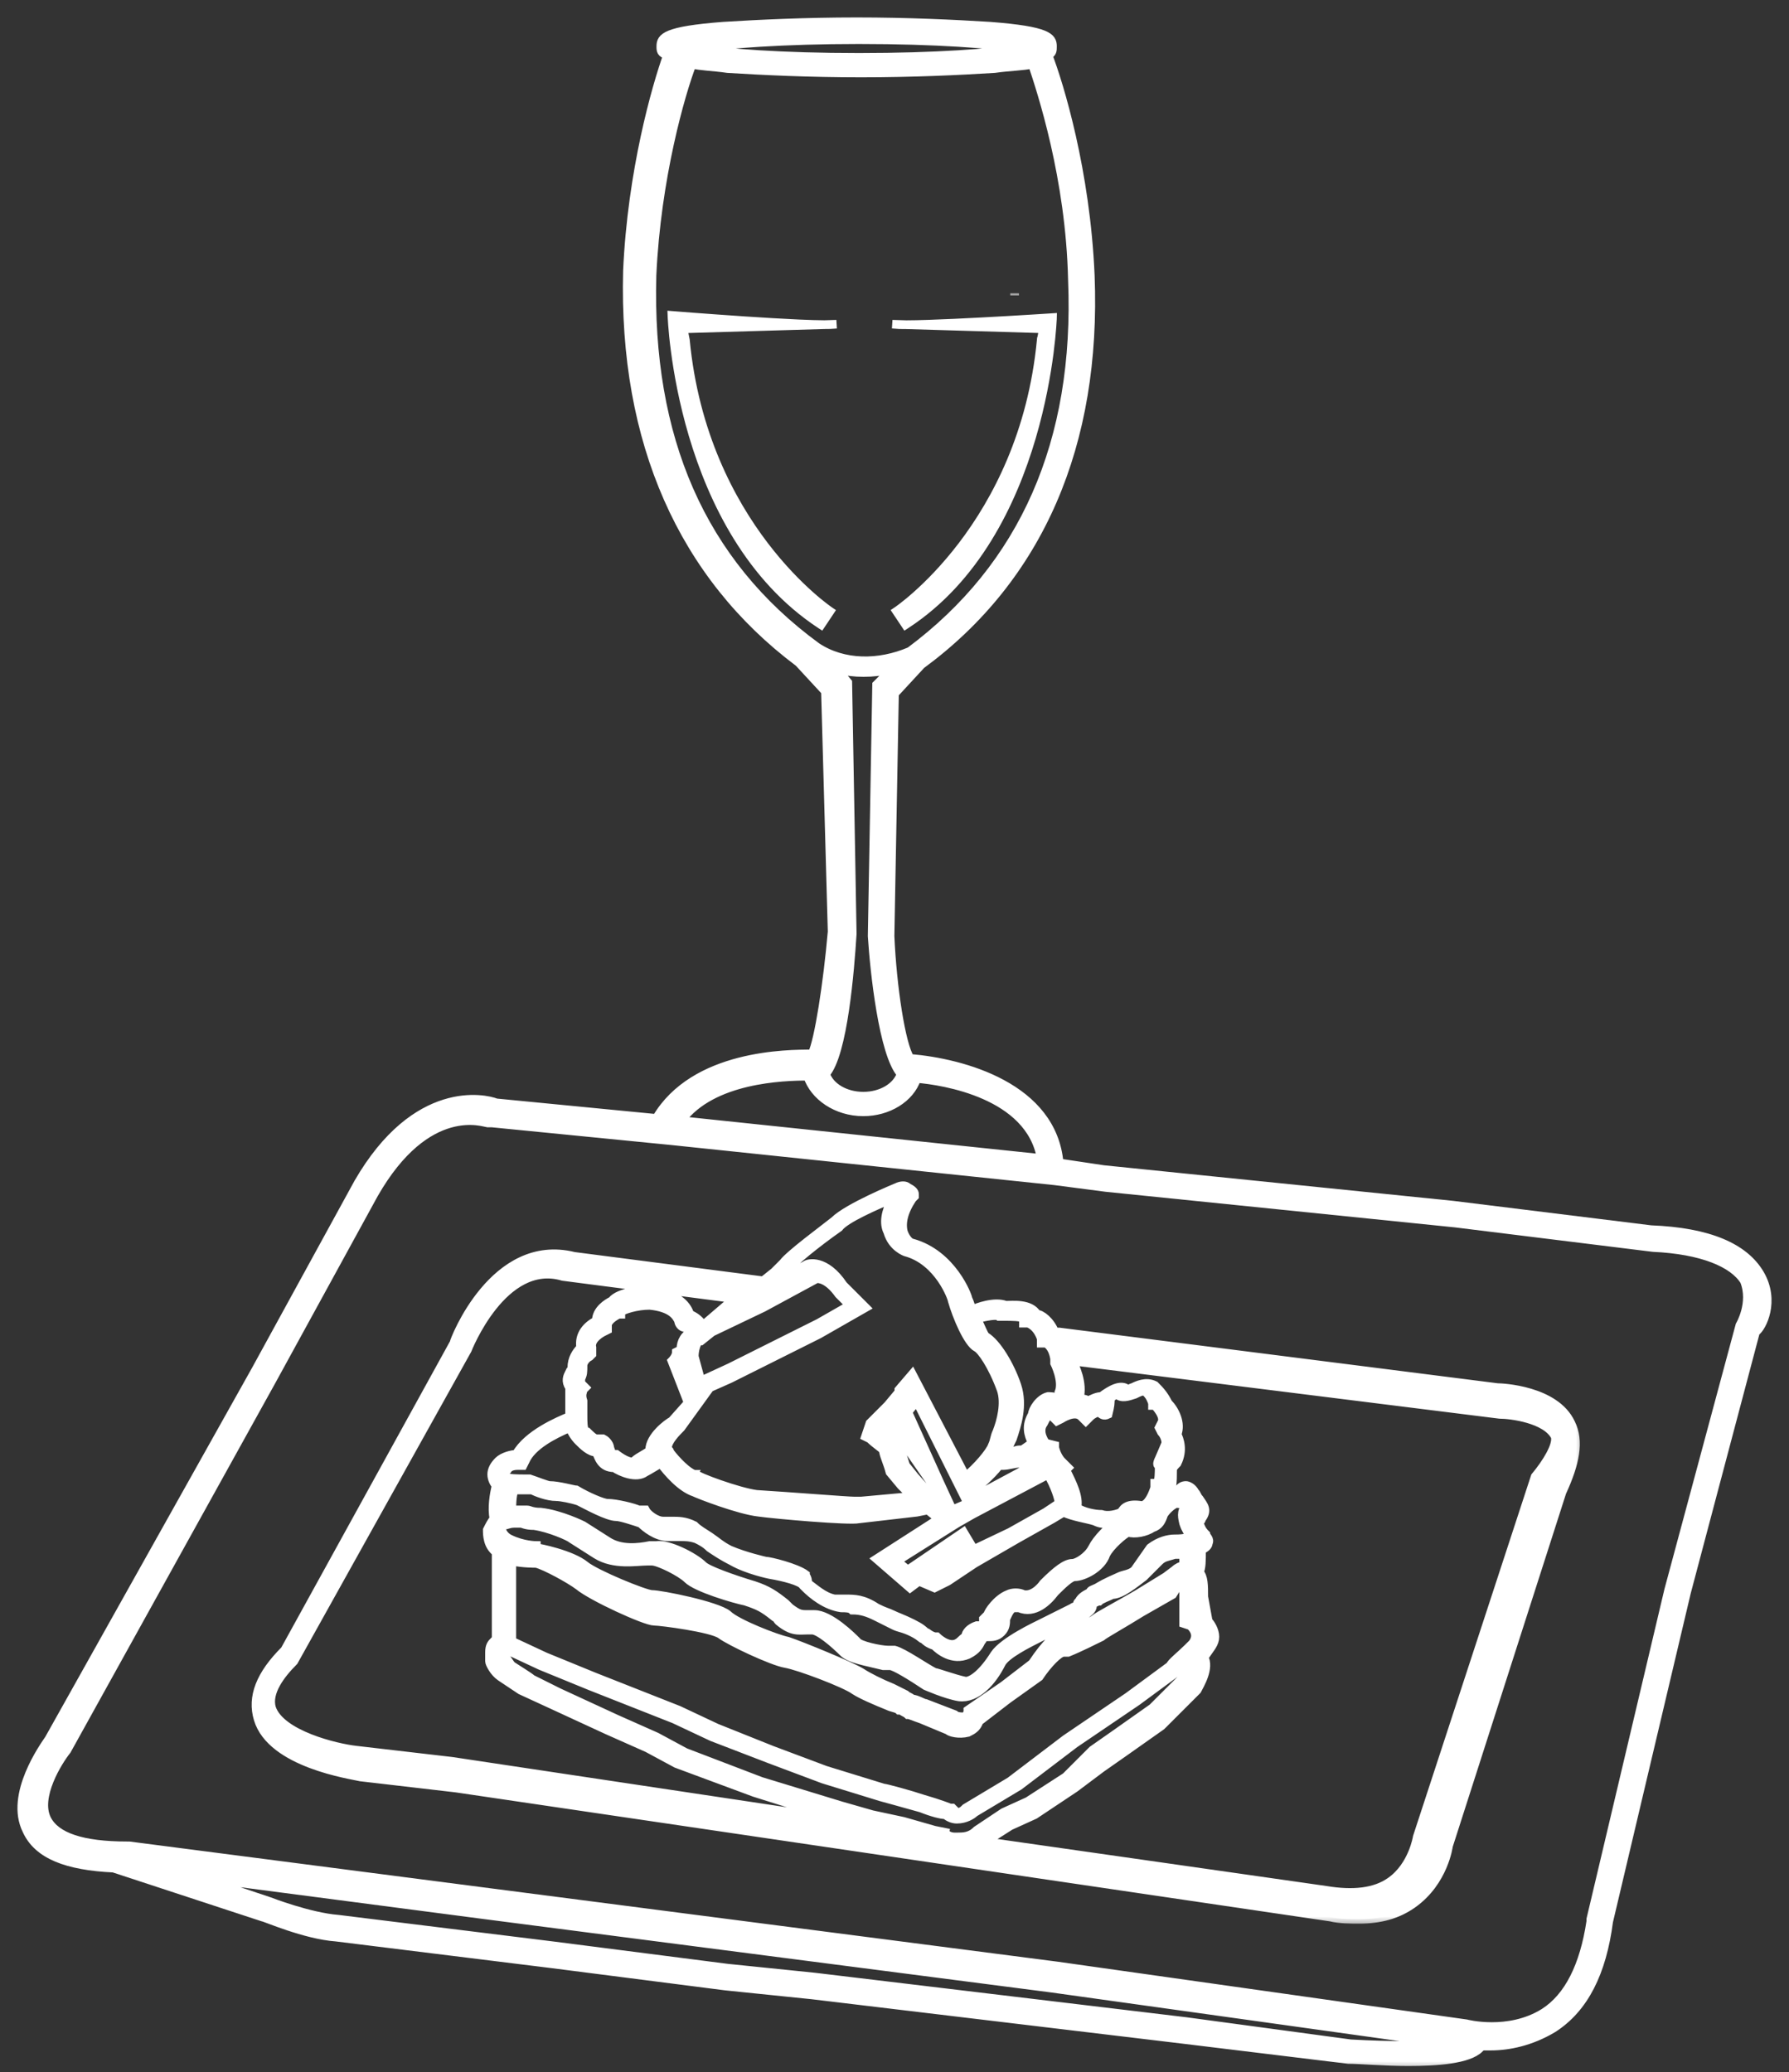 <?xml version="1.0" encoding="UTF-8"?> <svg xmlns="http://www.w3.org/2000/svg" width="82" height="95" viewBox="0 0 82 95" fill="none"><rect x="0" y="0" width="82" height="95" fill="#333333" stroke="none"/> <mask id="path-1-outside-1_186_310" maskUnits="userSpaceOnUse" x="45.505" y="13.441" width="2" height="1" fill="black"> <rect fill="white" x="45.505" y="13.441" width="2" height="1"></rect> <path d="M46.505 13.441V13.543Z"></path> </mask> <path d="M46.505 13.441V13.543Z" fill="white"></path> <path d="M46.305 13.441V13.543H46.705V13.441H46.305Z" fill="white" mask="url(#path-1-outside-1_186_310)"></path> <mask id="path-3-outside-2_186_310" maskUnits="userSpaceOnUse" x="0" y="0" width="82" height="95" fill="black"> <rect fill="white" width="82" height="95"></rect> <path d="M80.668 58.413C79.954 57.19 78.322 56.476 75.671 56.374L66.595 55.252L50.584 53.62L48.544 53.315C48.239 49.847 44.16 48.726 41.712 48.522C41.304 47.91 40.896 45.258 40.794 42.913L40.998 31.797L42.222 30.472C47.627 26.494 50.278 20.376 49.972 12.626C49.768 7.833 48.544 3.855 48.035 2.53C48.239 2.428 48.239 2.326 48.239 2.122C48.239 1.714 48.035 1.408 45.383 1.204C43.752 1.102 41.61 1 39.264 1C36.919 1 34.778 1.102 33.146 1.204C30.494 1.408 30.291 1.714 30.291 2.122C30.291 2.326 30.291 2.428 30.596 2.53C30.087 3.957 28.965 7.833 28.761 12.421C28.557 20.274 31.31 26.392 36.613 30.37L37.837 31.695L38.143 42.709C37.939 45.054 37.531 47.706 37.225 48.318C36.103 48.318 31.82 48.318 30.087 51.275L22.744 50.561C22.234 50.357 19.073 49.643 16.422 54.232L11.73 62.798L2.247 79.727C2.043 80.033 0.411 82.276 1.227 83.908C1.737 85.03 3.062 85.54 5.204 85.641L12.037 87.885C12.138 87.885 13.974 88.701 15.402 88.803L25.294 90.027L33.248 91.046L37.225 91.454L54.255 93.494L61.802 94.412C62.312 94.412 63.433 94.514 64.555 94.514C65.881 94.514 67.308 94.412 67.818 93.902C67.818 93.902 67.818 93.902 67.818 93.8C68.022 93.8 68.226 93.8 68.328 93.8C69.144 93.8 70.164 93.596 71.184 92.984C72.611 92.066 73.427 90.434 73.733 88.089L77.302 72.996L80.463 61.065C80.769 60.861 81.381 59.637 80.668 58.413ZM39.367 1.816C42.936 1.816 45.485 2.02 46.811 2.224C45.485 2.428 42.936 2.632 39.367 2.632C35.797 2.632 33.248 2.428 31.922 2.224C33.248 2.02 35.899 1.816 39.367 1.816ZM37.429 29.656C32.126 25.781 29.679 20.07 29.883 12.626C30.087 8.138 31.208 4.263 31.718 2.938C32.126 3.04 32.636 3.04 33.35 3.142C34.981 3.244 37.123 3.345 39.468 3.345C41.814 3.345 43.956 3.244 45.587 3.142C46.301 3.04 46.913 3.04 47.321 2.938C47.729 4.161 49.054 8.138 49.156 12.829C49.462 20.274 46.913 25.985 41.712 29.86C40.284 30.472 38.653 30.472 37.429 29.656ZM39.061 42.811L38.857 31.287L38.347 30.675C39.163 30.88 39.978 30.88 40.896 30.675L40.182 31.389L39.978 42.913C40.08 44.544 40.488 48.318 41.304 49.236C41.1 49.847 40.386 50.255 39.571 50.255C38.755 50.255 38.041 49.847 37.837 49.236C38.653 48.318 38.959 44.443 39.061 42.811ZM37.021 49.337C37.327 50.255 38.347 50.969 39.571 50.969C40.692 50.969 41.712 50.357 42.018 49.439C43.242 49.541 47.219 50.153 47.729 53.111L31.208 51.377C32.636 49.439 35.899 49.337 37.021 49.337ZM61.904 93.698L54.357 92.678L37.327 90.638L33.35 90.231L25.396 89.211L15.504 87.987C14.178 87.885 12.342 87.171 12.342 87.171L8.977 86.049L22.234 87.783L48.239 91.148L66.493 93.698C65.473 93.8 63.739 93.8 61.904 93.698ZM79.75 60.759L76.486 72.894L72.917 87.987V88.089C72.611 90.129 71.897 91.556 70.776 92.27C69.144 93.29 67.206 92.78 67.206 92.78L48.443 90.129L22.438 86.763L5.918 84.622H5.816C3.776 84.622 2.553 84.214 2.145 83.398C1.635 82.378 2.655 80.747 3.062 80.237L12.444 63.308L17.135 54.742C19.583 50.459 22.234 51.479 22.336 51.479H22.54L30.8 52.295L48.34 54.13L50.686 54.436L66.697 56.068L75.773 57.19C78.016 57.292 79.444 57.904 79.954 58.719C80.362 59.739 79.75 60.759 79.75 60.759Z"></path> </mask> <path d="M80.668 58.413C79.954 57.19 78.322 56.476 75.671 56.374L66.595 55.252L50.584 53.62L48.544 53.315C48.239 49.847 44.16 48.726 41.712 48.522C41.304 47.91 40.896 45.258 40.794 42.913L40.998 31.797L42.222 30.472C47.627 26.494 50.278 20.376 49.972 12.626C49.768 7.833 48.544 3.855 48.035 2.53C48.239 2.428 48.239 2.326 48.239 2.122C48.239 1.714 48.035 1.408 45.383 1.204C43.752 1.102 41.61 1 39.264 1C36.919 1 34.778 1.102 33.146 1.204C30.494 1.408 30.291 1.714 30.291 2.122C30.291 2.326 30.291 2.428 30.596 2.53C30.087 3.957 28.965 7.833 28.761 12.421C28.557 20.274 31.31 26.392 36.613 30.37L37.837 31.695L38.143 42.709C37.939 45.054 37.531 47.706 37.225 48.318C36.103 48.318 31.82 48.318 30.087 51.275L22.744 50.561C22.234 50.357 19.073 49.643 16.422 54.232L11.73 62.798L2.247 79.727C2.043 80.033 0.411 82.276 1.227 83.908C1.737 85.03 3.062 85.54 5.204 85.641L12.037 87.885C12.138 87.885 13.974 88.701 15.402 88.803L25.294 90.027L33.248 91.046L37.225 91.454L54.255 93.494L61.802 94.412C62.312 94.412 63.433 94.514 64.555 94.514C65.881 94.514 67.308 94.412 67.818 93.902C67.818 93.902 67.818 93.902 67.818 93.8C68.022 93.8 68.226 93.8 68.328 93.8C69.144 93.8 70.164 93.596 71.184 92.984C72.611 92.066 73.427 90.434 73.733 88.089L77.302 72.996L80.463 61.065C80.769 60.861 81.381 59.637 80.668 58.413ZM39.367 1.816C42.936 1.816 45.485 2.02 46.811 2.224C45.485 2.428 42.936 2.632 39.367 2.632C35.797 2.632 33.248 2.428 31.922 2.224C33.248 2.02 35.899 1.816 39.367 1.816ZM37.429 29.656C32.126 25.781 29.679 20.07 29.883 12.626C30.087 8.138 31.208 4.263 31.718 2.938C32.126 3.04 32.636 3.04 33.35 3.142C34.981 3.244 37.123 3.345 39.468 3.345C41.814 3.345 43.956 3.244 45.587 3.142C46.301 3.04 46.913 3.04 47.321 2.938C47.729 4.161 49.054 8.138 49.156 12.829C49.462 20.274 46.913 25.985 41.712 29.86C40.284 30.472 38.653 30.472 37.429 29.656ZM39.061 42.811L38.857 31.287L38.347 30.675C39.163 30.88 39.978 30.88 40.896 30.675L40.182 31.389L39.978 42.913C40.08 44.544 40.488 48.318 41.304 49.236C41.1 49.847 40.386 50.255 39.571 50.255C38.755 50.255 38.041 49.847 37.837 49.236C38.653 48.318 38.959 44.443 39.061 42.811ZM37.021 49.337C37.327 50.255 38.347 50.969 39.571 50.969C40.692 50.969 41.712 50.357 42.018 49.439C43.242 49.541 47.219 50.153 47.729 53.111L31.208 51.377C32.636 49.439 35.899 49.337 37.021 49.337ZM61.904 93.698L54.357 92.678L37.327 90.638L33.35 90.231L25.396 89.211L15.504 87.987C14.178 87.885 12.342 87.171 12.342 87.171L8.977 86.049L22.234 87.783L48.239 91.148L66.493 93.698C65.473 93.8 63.739 93.8 61.904 93.698ZM79.75 60.759L76.486 72.894L72.917 87.987V88.089C72.611 90.129 71.897 91.556 70.776 92.27C69.144 93.29 67.206 92.78 67.206 92.78L48.443 90.129L22.438 86.763L5.918 84.622H5.816C3.776 84.622 2.553 84.214 2.145 83.398C1.635 82.378 2.655 80.747 3.062 80.237L12.444 63.308L17.135 54.742C19.583 50.459 22.234 51.479 22.336 51.479H22.54L30.8 52.295L48.34 54.13L50.686 54.436L66.697 56.068L75.773 57.19C78.016 57.292 79.444 57.904 79.954 58.719C80.362 59.739 79.75 60.759 79.75 60.759Z" fill="white"></path> <path d="M80.668 58.413C79.954 57.19 78.322 56.476 75.671 56.374L66.595 55.252L50.584 53.62L48.544 53.315C48.239 49.847 44.16 48.726 41.712 48.522C41.304 47.91 40.896 45.258 40.794 42.913L40.998 31.797L42.222 30.472C47.627 26.494 50.278 20.376 49.972 12.626C49.768 7.833 48.544 3.855 48.035 2.53C48.239 2.428 48.239 2.326 48.239 2.122C48.239 1.714 48.035 1.408 45.383 1.204C43.752 1.102 41.61 1 39.264 1C36.919 1 34.778 1.102 33.146 1.204C30.494 1.408 30.291 1.714 30.291 2.122C30.291 2.326 30.291 2.428 30.596 2.53C30.087 3.957 28.965 7.833 28.761 12.421C28.557 20.274 31.31 26.392 36.613 30.37L37.837 31.695L38.143 42.709C37.939 45.054 37.531 47.706 37.225 48.318C36.103 48.318 31.82 48.318 30.087 51.275L22.744 50.561C22.234 50.357 19.073 49.643 16.422 54.232L11.73 62.798L2.247 79.727C2.043 80.033 0.411 82.276 1.227 83.908C1.737 85.03 3.062 85.54 5.204 85.641L12.037 87.885C12.138 87.885 13.974 88.701 15.402 88.803L25.294 90.027L33.248 91.046L37.225 91.454L54.255 93.494L61.802 94.412C62.312 94.412 63.433 94.514 64.555 94.514C65.881 94.514 67.308 94.412 67.818 93.902C67.818 93.902 67.818 93.902 67.818 93.8C68.022 93.8 68.226 93.8 68.328 93.8C69.144 93.8 70.164 93.596 71.184 92.984C72.611 92.066 73.427 90.434 73.733 88.089L77.302 72.996L80.463 61.065C80.769 60.861 81.381 59.637 80.668 58.413ZM39.367 1.816C42.936 1.816 45.485 2.02 46.811 2.224C45.485 2.428 42.936 2.632 39.367 2.632C35.797 2.632 33.248 2.428 31.922 2.224C33.248 2.02 35.899 1.816 39.367 1.816ZM37.429 29.656C32.126 25.781 29.679 20.07 29.883 12.626C30.087 8.138 31.208 4.263 31.718 2.938C32.126 3.04 32.636 3.04 33.35 3.142C34.981 3.244 37.123 3.345 39.468 3.345C41.814 3.345 43.956 3.244 45.587 3.142C46.301 3.04 46.913 3.04 47.321 2.938C47.729 4.161 49.054 8.138 49.156 12.829C49.462 20.274 46.913 25.985 41.712 29.86C40.284 30.472 38.653 30.472 37.429 29.656ZM39.061 42.811L38.857 31.287L38.347 30.675C39.163 30.88 39.978 30.88 40.896 30.675L40.182 31.389L39.978 42.913C40.08 44.544 40.488 48.318 41.304 49.236C41.1 49.847 40.386 50.255 39.571 50.255C38.755 50.255 38.041 49.847 37.837 49.236C38.653 48.318 38.959 44.443 39.061 42.811ZM37.021 49.337C37.327 50.255 38.347 50.969 39.571 50.969C40.692 50.969 41.712 50.357 42.018 49.439C43.242 49.541 47.219 50.153 47.729 53.111L31.208 51.377C32.636 49.439 35.899 49.337 37.021 49.337ZM61.904 93.698L54.357 92.678L37.327 90.638L33.35 90.231L25.396 89.211L15.504 87.987C14.178 87.885 12.342 87.171 12.342 87.171L8.977 86.049L22.234 87.783L48.239 91.148L66.493 93.698C65.473 93.8 63.739 93.8 61.904 93.698ZM79.75 60.759L76.486 72.894L72.917 87.987V88.089C72.611 90.129 71.897 91.556 70.776 92.27C69.144 93.29 67.206 92.78 67.206 92.78L48.443 90.129L22.438 86.763L5.918 84.622H5.816C3.776 84.622 2.553 84.214 2.145 83.398C1.635 82.378 2.655 80.747 3.062 80.237L12.444 63.308L17.135 54.742C19.583 50.459 22.234 51.479 22.336 51.479H22.54L30.8 52.295L48.34 54.13L50.686 54.436L66.697 56.068L75.773 57.19C78.016 57.292 79.444 57.904 79.954 58.719C80.362 59.739 79.75 60.759 79.75 60.759Z" stroke="white" stroke-width="0.4" mask="url(#path-3-outside-2_186_310)"></path> <path d="M30.8 14.461L30.808 14.362L30.809 14.362L30.81 14.362L30.813 14.362L30.827 14.363L30.88 14.367L31.082 14.383C31.257 14.397 31.508 14.417 31.813 14.44C32.423 14.486 33.249 14.546 34.109 14.604C34.969 14.661 35.863 14.715 36.613 14.749C37.075 14.769 37.48 14.782 37.786 14.783L38.242 14.769L38.254 14.969C38.143 14.979 37.985 14.983 37.789 14.983L31.432 15.17L31.51 15.564L31.512 15.574L31.512 15.574C31.918 19.835 33.566 22.928 35.112 24.956C35.885 25.969 36.633 26.717 37.186 27.21C37.463 27.457 37.691 27.64 37.85 27.762C37.929 27.822 37.992 27.868 38.033 27.897C38.054 27.912 38.07 27.923 38.081 27.931L38.093 27.939L38.096 27.941L38.096 27.941L38.096 27.941L38.096 27.941L38.179 27.997L38.124 28.08L37.716 28.692L37.661 28.774L37.578 28.72C34.286 26.56 32.569 22.989 31.673 19.971C31.225 18.461 30.982 17.085 30.851 16.087C30.785 15.588 30.748 15.183 30.727 14.902C30.716 14.762 30.709 14.653 30.706 14.579C30.704 14.542 30.702 14.513 30.702 14.494L30.701 14.472L30.701 14.467L30.701 14.465L30.701 14.465C30.701 14.465 30.701 14.464 30.8 14.461ZM30.8 14.461L30.808 14.362L30.697 14.353L30.701 14.464L30.8 14.461Z" fill="white" stroke="white" stroke-width="0.2"></path> <path d="M48.239 14.563L48.232 14.463L48.232 14.463L48.231 14.463L48.228 14.463L48.214 14.464L48.162 14.468L47.963 14.48C47.791 14.492 47.544 14.507 47.245 14.525C46.646 14.562 45.837 14.61 44.995 14.654C44.154 14.699 43.282 14.74 42.556 14.764C42.167 14.777 41.822 14.785 41.547 14.785L41.001 14.769L40.988 14.968C41.11 14.981 41.301 14.986 41.544 14.985L47.709 15.169L47.631 15.563L47.63 15.563L47.629 15.573C47.223 19.834 45.575 22.927 44.029 24.955C43.256 25.969 42.508 26.716 41.955 27.21C41.678 27.457 41.45 27.64 41.291 27.761C41.211 27.822 41.15 27.867 41.108 27.897C41.087 27.912 41.071 27.923 41.06 27.93L41.048 27.938L41.045 27.94L41.045 27.941L41.045 27.941L41.045 27.941L40.962 27.996L41.017 28.079L41.425 28.691L41.48 28.774L41.563 28.72C44.804 26.61 46.496 23.065 47.379 20.06C47.82 18.556 48.06 17.183 48.19 16.187C48.254 15.688 48.292 15.284 48.313 15.004C48.323 14.864 48.33 14.755 48.334 14.68C48.335 14.643 48.337 14.615 48.337 14.596L48.338 14.574L48.339 14.568L48.339 14.567L48.339 14.566C48.339 14.566 48.339 14.566 48.239 14.563ZM48.239 14.563L48.232 14.463L48.342 14.456L48.339 14.566L48.239 14.563Z" fill="white" stroke="white" stroke-width="0.2"></path> <mask id="path-6-outside-3_186_310" maskUnits="userSpaceOnUse" x="10.734" y="53.36" width="62" height="35" fill="black"> <rect fill="white" x="10.734" y="53.36" width="62" height="35"></rect> <path d="M71.999 65.246C71.286 63.717 68.838 63.615 68.634 63.615L48.545 61.065H48.341C48.137 60.555 47.729 60.249 47.525 60.249C47.219 59.739 46.403 59.841 46.097 59.841C45.587 59.638 44.771 59.943 44.568 60.045C44.465 59.841 44.465 59.739 44.364 59.535C44.364 59.434 43.65 57.496 41.814 56.986C41.712 56.986 41.508 56.782 41.406 56.476C41.304 56.068 41.406 55.558 41.814 54.947L41.916 54.844V54.742C41.916 54.641 41.814 54.539 41.61 54.437C41.508 54.335 41.304 54.335 41.1 54.437C41.1 54.437 38.857 55.354 38.245 55.966C37.735 56.374 36.205 57.496 35.899 57.904L35.491 58.312L34.981 58.72L26.313 57.598C22.642 56.68 20.807 61.473 20.807 61.575L13.056 75.648C11.935 76.77 11.527 77.79 11.833 78.809C12.444 80.849 16.116 81.359 16.524 81.461L20.909 81.971L60.986 87.885C61.394 87.987 61.904 87.987 62.312 87.987C63.229 87.987 64.045 87.783 64.759 87.273C66.187 86.254 66.391 84.622 66.391 84.622L71.592 68.407C72.203 67.082 72.407 66.062 71.999 65.246ZM45.791 60.351H45.995C46.403 60.351 46.811 60.351 46.913 60.453V60.657H47.117C47.117 60.657 47.525 60.759 47.729 61.371V61.575H47.933C47.933 61.575 48.239 61.677 48.341 62.289V62.391V62.493C48.341 62.493 48.748 63.309 48.545 63.819L48.647 64.124H48.545C48.341 64.022 48.137 64.022 48.035 64.022C47.627 64.124 47.321 64.634 47.321 64.838C47.015 65.348 47.117 65.756 47.321 66.164C47.117 66.266 46.913 66.47 46.811 66.47H46.709C46.607 66.47 46.403 66.572 46.199 66.572V66.47C46.199 66.368 46.301 66.164 46.403 65.96C46.607 65.348 46.913 64.43 46.607 63.513C46.301 62.595 45.689 61.575 45.179 61.269C45.077 61.167 44.975 60.861 44.771 60.453C45.179 60.351 45.689 60.249 45.791 60.351ZM50.89 64.124C50.992 64.022 51.094 63.92 51.196 63.92C51.4 64.124 51.706 64.022 52.012 63.92C52.216 63.819 52.42 63.717 52.522 63.819C52.624 63.92 52.726 64.022 52.828 64.328V64.43H52.93C52.93 64.43 53.44 64.94 53.236 65.246L53.134 65.45L53.236 65.654C53.236 65.654 53.44 65.858 53.44 66.164L53.134 66.878C53.032 67.082 53.032 67.184 53.134 67.184C53.134 67.49 53.134 67.898 53.032 68H52.93V68.204C52.828 68.51 52.624 69.019 52.318 69.019C51.706 68.917 51.502 69.121 51.4 69.325C51.196 69.427 50.788 69.529 50.482 69.427C50.176 69.427 49.666 69.325 49.36 69.121C49.462 68.612 49.157 68 48.85 67.388L48.953 67.286L48.647 66.98C48.647 66.98 48.443 66.776 48.341 66.368V66.266L47.933 66.164C47.933 66.164 47.525 65.654 47.831 65.246C47.933 65.042 48.035 64.838 48.137 64.838C48.137 64.838 48.137 64.838 48.239 64.94L48.443 65.144L48.647 65.042C48.647 65.042 49.258 64.634 49.564 64.94L49.768 65.144L49.972 64.94C50.074 64.838 50.278 64.736 50.38 64.736C50.482 64.838 50.584 64.94 50.788 64.838C50.89 64.43 50.89 64.328 50.89 64.124ZM54.255 69.835C54.357 70.141 54.459 70.243 54.561 70.447C54.255 70.549 54.051 70.549 53.847 70.549C53.541 70.549 53.134 70.651 52.726 70.957L52.012 71.977C51.808 72.181 51.502 72.181 51.298 72.283C51.094 72.385 50.788 72.487 50.278 72.793C50.074 72.895 49.972 72.895 49.972 72.996C49.768 73.099 49.564 73.201 49.462 73.404C49.36 73.506 49.36 73.506 49.462 73.608C49.36 73.71 49.258 73.608 49.157 73.71L47.729 74.424C47.525 74.526 45.995 75.24 45.587 75.852C45.077 76.668 44.568 77.076 44.261 77.076C43.752 76.974 42.936 76.668 42.834 76.668C42.426 76.464 41.406 75.75 40.998 75.648C40.896 75.648 40.794 75.648 40.692 75.648C40.386 75.648 39.367 75.444 39.265 75.24C39.061 75.036 38.041 74.016 37.327 74.016C37.225 74.016 37.123 74.016 37.021 74.016C36.715 74.016 36.613 74.016 36.205 73.71C36.103 73.608 36.103 73.608 36.001 73.506C35.491 73.099 35.185 72.895 34.574 72.691C33.554 72.385 32.432 71.977 32.228 71.773C31.82 71.365 30.596 70.753 30.087 70.855C29.985 70.855 29.883 70.855 29.781 70.855C29.271 70.957 28.455 71.059 27.843 70.651L26.721 69.937C26.721 69.937 25.702 69.427 24.784 69.325C24.376 69.325 24.274 69.223 24.172 69.223C24.07 69.223 23.968 69.223 23.662 69.223C23.56 69.223 23.458 69.223 23.458 69.223C23.458 69.019 23.458 68.612 23.56 68.306C23.866 68.306 24.172 68.306 24.376 68.306C24.58 68.407 25.09 68.612 25.498 68.612C25.702 68.612 26.212 68.713 26.517 68.816C26.925 69.019 27.843 69.529 28.251 69.529C28.455 69.529 29.067 69.733 29.373 69.835C29.577 70.039 30.087 70.447 30.596 70.447C30.8 70.447 30.902 70.447 31.106 70.447C31.412 70.447 31.616 70.447 31.922 70.549C32.126 70.651 32.33 70.753 32.534 70.957C32.84 71.161 33.146 71.365 33.554 71.569C34.268 71.977 35.288 72.181 35.288 72.181C35.899 72.283 36.715 72.487 36.817 72.691L36.919 72.793C37.225 73.099 37.837 73.608 38.551 73.71C38.755 73.71 38.959 73.71 39.061 73.812C39.469 73.812 39.775 73.914 40.182 74.118C40.59 74.322 40.794 74.424 40.998 74.526C41.202 74.628 41.406 74.628 41.814 74.832C42.222 75.036 42.222 75.138 42.324 75.138C42.426 75.24 42.528 75.342 42.834 75.444C43.038 75.648 43.65 76.158 44.364 75.852C44.771 75.648 44.873 75.444 44.975 75.24C45.077 75.138 45.077 75.036 45.077 75.036C45.179 75.036 45.281 75.036 45.281 75.036C45.485 75.036 45.689 75.036 45.893 74.832C46.097 74.628 46.097 74.424 46.097 74.22C46.199 74.016 46.301 73.71 46.505 73.71C46.607 73.71 46.607 73.71 46.709 73.71C47.423 74.016 48.035 73.404 48.341 72.996C48.647 72.691 49.054 72.283 49.258 72.283C49.666 72.283 50.482 71.875 50.686 71.263C50.89 70.855 51.502 70.345 51.706 70.243C52.012 70.345 52.522 70.243 52.828 70.039C53.134 69.937 53.236 69.733 53.337 69.427C53.541 69.121 53.847 68.917 53.949 68.917C54.255 69.019 54.357 68.713 54.459 68.51L54.561 68.612C54.561 68.713 54.663 68.816 54.663 68.816C54.561 68.816 54.459 68.816 54.459 68.917C54.153 69.223 54.153 69.427 54.255 69.835ZM27.129 61.779C27.027 61.371 27.639 61.065 27.639 61.065L27.843 60.963V60.759C27.843 60.555 28.149 60.351 28.353 60.249H28.455V60.147C28.557 60.045 29.169 59.841 29.781 59.841C30.8 59.943 31.004 60.351 31.106 60.555C31.106 60.657 31.208 60.861 31.412 60.861C31.412 60.861 31.514 60.963 31.718 61.065C31.412 61.167 31.208 61.473 31.208 61.881L31.004 61.983C31.004 62.187 30.8 62.391 30.8 62.391L31.514 64.227H31.616L30.8 65.144C30.596 65.246 29.781 65.858 29.781 66.47C29.781 66.572 29.271 66.776 29.067 66.98C28.965 67.082 28.659 66.98 28.251 66.674H28.149C28.047 66.674 28.047 66.674 27.945 66.368C27.945 66.266 27.843 66.062 27.639 65.96C27.537 65.96 27.537 65.96 27.333 65.96C27.231 65.96 27.027 65.756 26.925 65.654H26.823C26.721 65.45 26.721 65.246 26.721 64.838C26.721 64.634 26.721 64.43 26.721 64.227C26.619 63.92 26.721 63.819 26.721 63.717L26.823 63.615L26.619 63.411C26.619 63.411 26.619 63.309 26.619 63.207C26.721 63.003 26.721 62.901 26.721 62.595C26.721 62.493 26.823 62.289 27.027 62.187L27.129 62.085V61.779ZM27.333 66.572C27.435 66.776 27.537 67.286 28.149 67.286C28.455 67.49 29.169 67.796 29.577 67.49C29.781 67.388 30.087 67.184 30.291 67.082C30.596 67.49 31.208 68.204 31.82 68.407C32.024 68.51 33.86 69.223 34.778 69.325C35.491 69.427 38.959 69.733 39.367 69.631L42.018 69.325L42.528 69.223L43.038 69.631L40.182 71.467L41.712 72.793L42.12 72.487L42.834 72.793L43.446 72.487L44.669 71.671L46.607 70.549L48.239 69.631L48.748 69.325C49.157 69.529 49.87 69.631 50.176 69.733C50.584 69.937 50.89 69.835 51.196 69.733C50.788 70.039 50.278 70.549 50.074 70.957C49.87 71.365 49.36 71.671 49.157 71.671C48.85 71.671 48.443 71.977 47.831 72.589C47.831 72.589 47.423 73.201 46.913 73.099C46.709 72.996 46.403 72.996 46.199 73.099C45.689 73.302 45.281 73.914 45.281 74.016L45.077 74.22V74.322C45.077 74.424 45.179 74.526 45.179 74.526H45.077C44.975 74.526 44.873 74.526 44.771 74.526C44.465 74.628 44.261 74.832 44.261 75.036C44.058 75.138 44.058 75.24 43.854 75.342C43.446 75.546 42.936 75.036 42.936 75.036H42.834C42.528 74.934 42.528 74.832 42.426 74.832C42.324 74.73 42.222 74.628 41.814 74.424C41.406 74.22 41.1 74.118 40.896 74.016C40.692 73.914 40.59 73.914 40.182 73.71C39.571 73.302 39.163 73.302 38.755 73.302C38.653 73.302 38.449 73.302 38.245 73.302C37.735 73.201 37.327 72.793 37.021 72.589C37.021 72.283 36.919 72.283 36.919 72.181C36.511 71.875 35.288 71.569 35.084 71.569C35.084 71.569 34.166 71.365 33.452 71.059C33.044 70.855 32.84 70.651 32.534 70.447C32.228 70.243 32.024 70.141 31.82 69.937C31.412 69.733 31.106 69.733 30.8 69.733C30.698 69.733 30.494 69.733 30.392 69.733C30.087 69.733 29.679 69.427 29.577 69.223H29.373H29.271C29.067 69.121 28.251 68.917 27.843 68.917C27.639 68.917 26.925 68.612 26.415 68.306C26.313 68.306 25.6 68.102 25.192 68.102C25.09 68.102 24.58 67.898 24.274 67.796H24.172H24.07C23.764 67.796 23.254 67.796 23.152 67.694C23.152 67.694 23.152 67.694 23.152 67.592C23.152 67.49 23.152 67.49 23.254 67.388C23.356 67.184 23.662 67.184 23.764 67.184H23.968L24.07 66.98C24.376 66.266 25.396 65.756 26.11 65.45C26.212 65.654 26.313 65.858 26.517 66.062C26.721 66.266 27.027 66.572 27.333 66.572ZM48.035 67.592C48.341 68.102 48.545 68.713 48.545 68.917L47.933 69.325L46.301 70.243L44.16 71.263L43.14 71.875L44.465 70.753L44.16 70.243L41.61 71.977L41.1 71.569L43.854 69.835L44.568 69.427L48.035 67.592ZM44.669 68.306C44.873 68.102 45.383 67.694 45.791 67.184C45.893 67.184 45.995 67.184 45.995 67.184C46.199 67.184 46.505 67.082 46.709 67.082H46.811C47.015 67.082 47.219 66.878 47.423 66.776C47.423 66.878 47.525 66.98 47.525 67.082L44.669 68.612V68.306ZM43.65 69.223L43.038 67.898L41.61 64.736L42.018 64.227L43.446 67.082L44.364 68.917L43.65 69.223ZM43.548 69.223L42.732 68.612L41.916 67.694L41.508 67.184C41.406 66.878 41.304 66.47 41.202 66.368C41.202 66.266 41.202 66.062 40.59 65.552V65.45L40.794 65.246L43.548 69.223ZM23.56 69.835C23.764 69.835 23.764 69.835 23.866 69.835C23.968 69.835 24.07 69.937 24.478 69.937C25.192 70.039 26.11 70.447 26.212 70.549L27.333 71.263C28.149 71.773 29.169 71.569 29.679 71.569C29.781 71.569 29.883 71.569 29.883 71.569C30.189 71.569 31.208 72.079 31.514 72.385C31.922 72.793 33.656 73.302 34.166 73.404C34.778 73.608 34.981 73.71 35.491 74.118C35.593 74.118 35.593 74.22 35.695 74.322C36.307 74.832 36.613 74.73 37.021 74.73C37.123 74.73 37.225 74.73 37.225 74.73C37.531 74.73 38.245 75.342 38.653 75.75C38.959 76.056 39.672 76.158 40.488 76.362C40.59 76.362 40.692 76.362 40.794 76.362C40.998 76.362 41.814 76.872 42.426 77.28C42.426 77.28 43.344 77.688 43.956 77.79C44.771 77.891 45.485 77.076 45.893 76.26C46.097 75.852 47.117 75.342 47.729 75.036L49.157 74.322C49.462 74.118 49.666 74.118 49.768 74.016C49.87 73.914 50.074 73.812 50.074 73.608C50.074 73.608 50.074 73.608 50.074 73.506C50.176 73.506 50.278 73.404 50.38 73.404C50.482 73.302 50.788 73.201 50.992 73.099C51.4 73.099 52.012 72.589 52.42 72.283L53.134 71.569C53.337 71.365 53.541 71.365 53.847 71.263C53.949 71.263 54.153 71.263 54.255 71.263C54.255 71.467 54.255 71.671 54.255 71.773C54.153 71.773 53.949 71.875 53.847 71.977L53.44 72.283L52.114 73.099C51.604 73.404 50.278 74.118 50.176 74.22C50.074 74.322 49.462 74.628 48.85 74.832C48.443 74.832 47.933 75.342 47.321 76.26L45.995 77.28L44.364 78.401V78.503C44.261 78.707 44.261 78.707 44.16 78.707C44.058 78.707 43.854 78.707 43.752 78.605L42.426 78.095C42.324 78.095 42.018 77.891 41.814 77.891C41.712 77.79 41.61 77.79 41.508 77.688C41.304 77.585 41.1 77.484 40.896 77.382C40.386 77.178 39.775 76.872 39.469 76.668C38.959 76.362 36.715 75.444 36.103 75.24C35.593 75.138 33.758 74.424 33.35 74.016C32.84 73.608 30.291 73.099 29.883 73.099C29.577 73.099 27.333 72.181 26.823 71.773C26.212 71.263 24.682 70.957 24.58 70.957V70.855C24.58 70.855 23.968 70.855 23.356 70.549C22.948 70.345 22.948 69.937 22.948 69.835C23.05 70.039 23.254 69.835 23.56 69.835ZM24.58 71.671C24.988 71.773 26.11 72.385 26.517 72.691C27.129 73.201 29.577 74.322 29.985 74.322C30.291 74.322 32.636 74.628 33.044 74.934C33.452 75.24 35.389 76.158 36.001 76.26C36.613 76.362 38.755 77.178 39.163 77.484C39.469 77.688 40.182 77.993 40.692 78.197C40.896 78.299 41.1 78.299 41.202 78.401C41.202 78.401 41.202 78.401 41.304 78.401C41.406 78.503 41.508 78.503 41.61 78.605C41.712 78.605 41.916 78.707 42.222 78.809L43.446 79.319C43.548 79.421 43.956 79.523 44.364 79.421C44.568 79.319 44.771 79.217 44.873 78.911L46.199 77.891L47.627 76.872C48.035 76.26 48.545 75.75 48.748 75.75H48.85H48.953C49.462 75.546 50.278 75.138 50.482 75.036C50.584 74.934 51.502 74.424 52.318 73.914L53.745 73.099L54.255 72.283C54.255 72.385 54.255 72.589 54.255 72.996V74.322V74.424L54.561 74.526C54.663 74.628 54.969 74.934 54.663 75.342C54.663 75.342 54.663 75.342 54.459 75.546C54.153 75.852 53.644 76.26 53.644 76.362L51.706 77.79L48.85 79.727L46.301 81.665L44.261 82.888C44.16 82.99 44.058 83.092 43.854 83.092C43.854 83.092 43.752 83.092 43.752 82.99L43.65 82.888H43.548C43.548 82.888 43.038 82.684 42.324 82.481C41.712 82.276 40.59 81.971 40.488 81.971L37.837 81.155L35.389 80.237L32.84 79.217L31.106 78.401L27.231 76.872L24.988 75.954L23.458 75.24V71.569C23.968 71.671 24.478 71.671 24.58 71.671ZM51.604 69.733L51.706 69.631V69.529C51.706 69.529 51.808 69.427 52.114 69.529C52.216 69.529 52.42 69.529 52.522 69.529C52.318 69.733 51.91 69.733 51.808 69.733C51.706 69.733 51.604 69.733 51.604 69.733ZM35.288 58.924L35.695 58.618L36.205 58.108C36.307 57.904 37.429 56.986 38.449 56.272C38.755 55.864 40.182 55.252 40.896 54.947C40.59 55.558 40.488 56.068 40.692 56.476C40.896 57.19 41.508 57.394 41.508 57.394C43.038 57.802 43.65 59.535 43.65 59.638C43.854 60.351 44.364 61.575 44.771 61.779C44.975 61.881 45.485 62.595 45.893 63.717C46.097 64.328 45.893 65.144 45.689 65.654C45.587 65.858 45.587 66.062 45.485 66.266C45.383 66.572 44.771 67.286 44.261 67.694L41.814 63.003L41.202 63.717V63.819L40.692 64.43L39.877 65.246L39.672 65.858L39.877 65.96C40.08 66.164 40.386 66.368 40.488 66.47C40.488 66.674 40.692 67.082 40.794 67.49L41.304 68.102L41.814 68.612H41.712L39.469 68.816H39.163C38.857 68.816 36.307 68.612 34.676 68.51C33.86 68.407 31.922 67.694 31.922 67.592H31.82C31.514 67.49 31.004 66.98 30.698 66.572C30.698 66.47 30.596 66.47 30.596 66.368C30.596 66.062 31.004 65.654 31.208 65.45L32.534 63.615L33.452 63.207L37.531 61.167L39.672 59.943L38.653 58.924C37.837 57.7 37.021 57.904 36.919 58.006L34.981 59.026L35.288 58.924ZM34.981 59.943L37.429 58.618C37.531 58.618 37.939 58.618 38.449 59.331L38.959 59.841L37.531 60.657L33.452 62.697L32.126 63.309L31.82 62.187C31.82 61.881 31.922 61.575 32.024 61.473H32.126L32.636 61.065L34.981 59.943ZM20.705 80.747L16.32 80.237C15.402 80.135 12.852 79.523 12.444 78.299C12.241 77.585 12.852 76.77 13.464 76.158L21.419 61.881C21.419 61.881 23.05 57.7 25.803 58.516L33.656 59.535L32.228 60.759C32.024 60.453 31.82 60.351 31.616 60.249C31.514 59.943 31.208 59.331 29.781 59.128C29.475 59.128 28.353 59.23 28.047 59.638C27.843 59.739 27.333 60.045 27.333 60.555C26.925 60.759 26.517 61.167 26.619 61.779C26.415 61.983 26.212 62.289 26.212 62.697C26.212 62.799 26.212 62.901 26.11 62.901C26.008 63.105 25.905 63.309 26.11 63.615C26.11 63.717 26.11 64.022 26.11 64.328C26.11 64.43 26.11 64.634 26.11 64.838V64.94C25.6 65.144 24.172 65.756 23.662 66.674C23.458 66.674 23.05 66.776 22.846 66.98C22.642 67.184 22.54 67.388 22.54 67.592C22.54 67.796 22.642 68 22.744 68.102C22.642 68.51 22.54 69.121 22.642 69.631C22.54 69.733 22.438 69.937 22.336 70.141C22.336 70.345 22.336 70.855 22.744 71.161V75.24C22.744 75.24 22.744 75.24 22.642 75.24C22.54 75.342 22.438 75.444 22.438 75.75V76.158C22.438 76.26 22.642 76.668 22.948 76.872C23.254 77.076 23.866 77.484 23.866 77.484L25.192 78.095L27.843 79.319L29.679 80.135L31.004 80.849L34.574 82.174L38.143 83.296L38.347 83.398L20.705 80.747ZM44.771 83.908C44.465 84.214 44.16 84.214 43.854 84.214H43.752C43.548 84.214 43.344 84.112 43.344 84.01L42.834 83.908L41.406 83.5L39.978 83.194L38.551 82.786L34.88 81.665L31.412 80.339L30.087 79.625L28.251 78.809L25.6 77.585L24.376 76.974C24.274 76.872 23.764 76.566 23.458 76.362C23.356 76.26 23.254 76.056 23.152 75.954V75.648H23.254L24.784 76.362L27.027 77.28L30.902 78.809L32.636 79.625L35.288 80.645L37.735 81.563L40.386 82.379C40.386 82.379 41.508 82.684 42.222 82.888C42.732 83.092 43.14 83.194 43.344 83.194C43.446 83.296 43.65 83.398 43.854 83.398C44.261 83.398 44.568 83.194 44.669 83.092L46.709 81.869L49.258 79.931L52.114 77.993L54.051 76.566C54.051 76.566 54.357 76.26 54.663 76.056C54.663 76.26 54.561 76.566 54.357 76.77L52.828 78.299L51.094 79.523L50.074 80.237L48.85 81.461L47.117 82.582L45.995 83.092L44.771 83.908ZM70.368 67.694L64.963 84.214C64.963 84.214 64.759 85.54 63.739 86.254C63.025 86.763 62.006 86.865 60.782 86.662L45.077 84.418C45.077 84.418 45.077 84.418 45.179 84.418L46.301 83.704L47.423 83.194L49.258 81.971L50.482 81.053L51.502 80.339L53.236 79.115L54.867 77.484C54.969 77.28 55.479 76.464 55.173 75.954L55.275 75.852C55.479 75.546 55.683 75.342 55.683 75.036C55.683 74.73 55.479 74.424 55.377 74.322L55.173 73.201C55.173 72.691 55.173 72.283 54.969 72.079C55.071 71.875 55.071 71.569 55.071 71.059C55.275 70.957 55.377 70.855 55.377 70.753C55.479 70.549 55.275 70.447 55.275 70.345C55.173 70.243 55.071 70.141 54.969 69.835V69.733C55.071 69.733 55.071 69.631 55.071 69.631C55.377 69.223 55.173 69.019 54.969 68.713C54.867 68.612 54.867 68.51 54.765 68.407C54.663 68.204 54.459 68.102 54.357 68.102C54.051 68.102 53.949 68.407 53.847 68.612V68.713C53.745 68.713 53.541 68.816 53.337 68.917C53.337 68.816 53.44 68.816 53.44 68.713C53.745 68.51 53.745 67.898 53.745 67.388C53.745 67.286 53.847 67.184 53.949 67.082C54.255 66.47 54.051 65.96 53.949 65.756C54.153 65.246 53.847 64.634 53.541 64.328C53.337 63.92 53.134 63.717 52.93 63.513C52.522 63.309 52.114 63.513 51.91 63.615C51.808 63.615 51.808 63.717 51.706 63.717C51.4 63.411 50.89 63.717 50.482 64.022C50.278 64.022 50.074 64.124 49.87 64.227C49.768 64.124 49.564 64.124 49.462 64.124C49.666 63.411 49.258 62.595 49.157 62.391L68.736 64.838C69.246 64.838 70.878 65.042 71.286 65.858C71.388 66.266 70.878 67.082 70.368 67.694Z"></path> </mask> <path d="M71.999 65.246C71.286 63.717 68.838 63.615 68.634 63.615L48.545 61.065H48.341C48.137 60.555 47.729 60.249 47.525 60.249C47.219 59.739 46.403 59.841 46.097 59.841C45.587 59.638 44.771 59.943 44.568 60.045C44.465 59.841 44.465 59.739 44.364 59.535C44.364 59.434 43.65 57.496 41.814 56.986C41.712 56.986 41.508 56.782 41.406 56.476C41.304 56.068 41.406 55.558 41.814 54.947L41.916 54.844V54.742C41.916 54.641 41.814 54.539 41.61 54.437C41.508 54.335 41.304 54.335 41.1 54.437C41.1 54.437 38.857 55.354 38.245 55.966C37.735 56.374 36.205 57.496 35.899 57.904L35.491 58.312L34.981 58.72L26.313 57.598C22.642 56.68 20.807 61.473 20.807 61.575L13.056 75.648C11.935 76.77 11.527 77.79 11.833 78.809C12.444 80.849 16.116 81.359 16.524 81.461L20.909 81.971L60.986 87.885C61.394 87.987 61.904 87.987 62.312 87.987C63.229 87.987 64.045 87.783 64.759 87.273C66.187 86.254 66.391 84.622 66.391 84.622L71.592 68.407C72.203 67.082 72.407 66.062 71.999 65.246ZM45.791 60.351H45.995C46.403 60.351 46.811 60.351 46.913 60.453V60.657H47.117C47.117 60.657 47.525 60.759 47.729 61.371V61.575H47.933C47.933 61.575 48.239 61.677 48.341 62.289V62.391V62.493C48.341 62.493 48.748 63.309 48.545 63.819L48.647 64.124H48.545C48.341 64.022 48.137 64.022 48.035 64.022C47.627 64.124 47.321 64.634 47.321 64.838C47.015 65.348 47.117 65.756 47.321 66.164C47.117 66.266 46.913 66.47 46.811 66.47H46.709C46.607 66.47 46.403 66.572 46.199 66.572V66.47C46.199 66.368 46.301 66.164 46.403 65.96C46.607 65.348 46.913 64.43 46.607 63.513C46.301 62.595 45.689 61.575 45.179 61.269C45.077 61.167 44.975 60.861 44.771 60.453C45.179 60.351 45.689 60.249 45.791 60.351ZM50.89 64.124C50.992 64.022 51.094 63.92 51.196 63.92C51.4 64.124 51.706 64.022 52.012 63.92C52.216 63.819 52.42 63.717 52.522 63.819C52.624 63.92 52.726 64.022 52.828 64.328V64.43H52.93C52.93 64.43 53.44 64.94 53.236 65.246L53.134 65.45L53.236 65.654C53.236 65.654 53.44 65.858 53.44 66.164L53.134 66.878C53.032 67.082 53.032 67.184 53.134 67.184C53.134 67.49 53.134 67.898 53.032 68H52.93V68.204C52.828 68.51 52.624 69.019 52.318 69.019C51.706 68.917 51.502 69.121 51.4 69.325C51.196 69.427 50.788 69.529 50.482 69.427C50.176 69.427 49.666 69.325 49.36 69.121C49.462 68.612 49.157 68 48.85 67.388L48.953 67.286L48.647 66.98C48.647 66.98 48.443 66.776 48.341 66.368V66.266L47.933 66.164C47.933 66.164 47.525 65.654 47.831 65.246C47.933 65.042 48.035 64.838 48.137 64.838C48.137 64.838 48.137 64.838 48.239 64.94L48.443 65.144L48.647 65.042C48.647 65.042 49.258 64.634 49.564 64.94L49.768 65.144L49.972 64.94C50.074 64.838 50.278 64.736 50.38 64.736C50.482 64.838 50.584 64.94 50.788 64.838C50.89 64.43 50.89 64.328 50.89 64.124ZM54.255 69.835C54.357 70.141 54.459 70.243 54.561 70.447C54.255 70.549 54.051 70.549 53.847 70.549C53.541 70.549 53.134 70.651 52.726 70.957L52.012 71.977C51.808 72.181 51.502 72.181 51.298 72.283C51.094 72.385 50.788 72.487 50.278 72.793C50.074 72.895 49.972 72.895 49.972 72.996C49.768 73.099 49.564 73.201 49.462 73.404C49.36 73.506 49.36 73.506 49.462 73.608C49.36 73.71 49.258 73.608 49.157 73.71L47.729 74.424C47.525 74.526 45.995 75.24 45.587 75.852C45.077 76.668 44.568 77.076 44.261 77.076C43.752 76.974 42.936 76.668 42.834 76.668C42.426 76.464 41.406 75.75 40.998 75.648C40.896 75.648 40.794 75.648 40.692 75.648C40.386 75.648 39.367 75.444 39.265 75.24C39.061 75.036 38.041 74.016 37.327 74.016C37.225 74.016 37.123 74.016 37.021 74.016C36.715 74.016 36.613 74.016 36.205 73.71C36.103 73.608 36.103 73.608 36.001 73.506C35.491 73.099 35.185 72.895 34.574 72.691C33.554 72.385 32.432 71.977 32.228 71.773C31.82 71.365 30.596 70.753 30.087 70.855C29.985 70.855 29.883 70.855 29.781 70.855C29.271 70.957 28.455 71.059 27.843 70.651L26.721 69.937C26.721 69.937 25.702 69.427 24.784 69.325C24.376 69.325 24.274 69.223 24.172 69.223C24.07 69.223 23.968 69.223 23.662 69.223C23.56 69.223 23.458 69.223 23.458 69.223C23.458 69.019 23.458 68.612 23.56 68.306C23.866 68.306 24.172 68.306 24.376 68.306C24.58 68.407 25.09 68.612 25.498 68.612C25.702 68.612 26.212 68.713 26.517 68.816C26.925 69.019 27.843 69.529 28.251 69.529C28.455 69.529 29.067 69.733 29.373 69.835C29.577 70.039 30.087 70.447 30.596 70.447C30.8 70.447 30.902 70.447 31.106 70.447C31.412 70.447 31.616 70.447 31.922 70.549C32.126 70.651 32.33 70.753 32.534 70.957C32.84 71.161 33.146 71.365 33.554 71.569C34.268 71.977 35.288 72.181 35.288 72.181C35.899 72.283 36.715 72.487 36.817 72.691L36.919 72.793C37.225 73.099 37.837 73.608 38.551 73.71C38.755 73.71 38.959 73.71 39.061 73.812C39.469 73.812 39.775 73.914 40.182 74.118C40.59 74.322 40.794 74.424 40.998 74.526C41.202 74.628 41.406 74.628 41.814 74.832C42.222 75.036 42.222 75.138 42.324 75.138C42.426 75.24 42.528 75.342 42.834 75.444C43.038 75.648 43.65 76.158 44.364 75.852C44.771 75.648 44.873 75.444 44.975 75.24C45.077 75.138 45.077 75.036 45.077 75.036C45.179 75.036 45.281 75.036 45.281 75.036C45.485 75.036 45.689 75.036 45.893 74.832C46.097 74.628 46.097 74.424 46.097 74.22C46.199 74.016 46.301 73.71 46.505 73.71C46.607 73.71 46.607 73.71 46.709 73.71C47.423 74.016 48.035 73.404 48.341 72.996C48.647 72.691 49.054 72.283 49.258 72.283C49.666 72.283 50.482 71.875 50.686 71.263C50.89 70.855 51.502 70.345 51.706 70.243C52.012 70.345 52.522 70.243 52.828 70.039C53.134 69.937 53.236 69.733 53.337 69.427C53.541 69.121 53.847 68.917 53.949 68.917C54.255 69.019 54.357 68.713 54.459 68.51L54.561 68.612C54.561 68.713 54.663 68.816 54.663 68.816C54.561 68.816 54.459 68.816 54.459 68.917C54.153 69.223 54.153 69.427 54.255 69.835ZM27.129 61.779C27.027 61.371 27.639 61.065 27.639 61.065L27.843 60.963V60.759C27.843 60.555 28.149 60.351 28.353 60.249H28.455V60.147C28.557 60.045 29.169 59.841 29.781 59.841C30.8 59.943 31.004 60.351 31.106 60.555C31.106 60.657 31.208 60.861 31.412 60.861C31.412 60.861 31.514 60.963 31.718 61.065C31.412 61.167 31.208 61.473 31.208 61.881L31.004 61.983C31.004 62.187 30.8 62.391 30.8 62.391L31.514 64.227H31.616L30.8 65.144C30.596 65.246 29.781 65.858 29.781 66.47C29.781 66.572 29.271 66.776 29.067 66.98C28.965 67.082 28.659 66.98 28.251 66.674H28.149C28.047 66.674 28.047 66.674 27.945 66.368C27.945 66.266 27.843 66.062 27.639 65.96C27.537 65.96 27.537 65.96 27.333 65.96C27.231 65.96 27.027 65.756 26.925 65.654H26.823C26.721 65.45 26.721 65.246 26.721 64.838C26.721 64.634 26.721 64.43 26.721 64.227C26.619 63.92 26.721 63.819 26.721 63.717L26.823 63.615L26.619 63.411C26.619 63.411 26.619 63.309 26.619 63.207C26.721 63.003 26.721 62.901 26.721 62.595C26.721 62.493 26.823 62.289 27.027 62.187L27.129 62.085V61.779ZM27.333 66.572C27.435 66.776 27.537 67.286 28.149 67.286C28.455 67.49 29.169 67.796 29.577 67.49C29.781 67.388 30.087 67.184 30.291 67.082C30.596 67.49 31.208 68.204 31.82 68.407C32.024 68.51 33.86 69.223 34.778 69.325C35.491 69.427 38.959 69.733 39.367 69.631L42.018 69.325L42.528 69.223L43.038 69.631L40.182 71.467L41.712 72.793L42.12 72.487L42.834 72.793L43.446 72.487L44.669 71.671L46.607 70.549L48.239 69.631L48.748 69.325C49.157 69.529 49.87 69.631 50.176 69.733C50.584 69.937 50.89 69.835 51.196 69.733C50.788 70.039 50.278 70.549 50.074 70.957C49.87 71.365 49.36 71.671 49.157 71.671C48.85 71.671 48.443 71.977 47.831 72.589C47.831 72.589 47.423 73.201 46.913 73.099C46.709 72.996 46.403 72.996 46.199 73.099C45.689 73.302 45.281 73.914 45.281 74.016L45.077 74.22V74.322C45.077 74.424 45.179 74.526 45.179 74.526H45.077C44.975 74.526 44.873 74.526 44.771 74.526C44.465 74.628 44.261 74.832 44.261 75.036C44.058 75.138 44.058 75.24 43.854 75.342C43.446 75.546 42.936 75.036 42.936 75.036H42.834C42.528 74.934 42.528 74.832 42.426 74.832C42.324 74.73 42.222 74.628 41.814 74.424C41.406 74.22 41.1 74.118 40.896 74.016C40.692 73.914 40.59 73.914 40.182 73.71C39.571 73.302 39.163 73.302 38.755 73.302C38.653 73.302 38.449 73.302 38.245 73.302C37.735 73.201 37.327 72.793 37.021 72.589C37.021 72.283 36.919 72.283 36.919 72.181C36.511 71.875 35.288 71.569 35.084 71.569C35.084 71.569 34.166 71.365 33.452 71.059C33.044 70.855 32.84 70.651 32.534 70.447C32.228 70.243 32.024 70.141 31.82 69.937C31.412 69.733 31.106 69.733 30.8 69.733C30.698 69.733 30.494 69.733 30.392 69.733C30.087 69.733 29.679 69.427 29.577 69.223H29.373H29.271C29.067 69.121 28.251 68.917 27.843 68.917C27.639 68.917 26.925 68.612 26.415 68.306C26.313 68.306 25.6 68.102 25.192 68.102C25.09 68.102 24.58 67.898 24.274 67.796H24.172H24.07C23.764 67.796 23.254 67.796 23.152 67.694C23.152 67.694 23.152 67.694 23.152 67.592C23.152 67.49 23.152 67.49 23.254 67.388C23.356 67.184 23.662 67.184 23.764 67.184H23.968L24.07 66.98C24.376 66.266 25.396 65.756 26.11 65.45C26.212 65.654 26.313 65.858 26.517 66.062C26.721 66.266 27.027 66.572 27.333 66.572ZM48.035 67.592C48.341 68.102 48.545 68.713 48.545 68.917L47.933 69.325L46.301 70.243L44.16 71.263L43.14 71.875L44.465 70.753L44.16 70.243L41.61 71.977L41.1 71.569L43.854 69.835L44.568 69.427L48.035 67.592ZM44.669 68.306C44.873 68.102 45.383 67.694 45.791 67.184C45.893 67.184 45.995 67.184 45.995 67.184C46.199 67.184 46.505 67.082 46.709 67.082H46.811C47.015 67.082 47.219 66.878 47.423 66.776C47.423 66.878 47.525 66.98 47.525 67.082L44.669 68.612V68.306ZM43.65 69.223L43.038 67.898L41.61 64.736L42.018 64.227L43.446 67.082L44.364 68.917L43.65 69.223ZM43.548 69.223L42.732 68.612L41.916 67.694L41.508 67.184C41.406 66.878 41.304 66.47 41.202 66.368C41.202 66.266 41.202 66.062 40.59 65.552V65.45L40.794 65.246L43.548 69.223ZM23.56 69.835C23.764 69.835 23.764 69.835 23.866 69.835C23.968 69.835 24.07 69.937 24.478 69.937C25.192 70.039 26.11 70.447 26.212 70.549L27.333 71.263C28.149 71.773 29.169 71.569 29.679 71.569C29.781 71.569 29.883 71.569 29.883 71.569C30.189 71.569 31.208 72.079 31.514 72.385C31.922 72.793 33.656 73.302 34.166 73.404C34.778 73.608 34.981 73.71 35.491 74.118C35.593 74.118 35.593 74.22 35.695 74.322C36.307 74.832 36.613 74.73 37.021 74.73C37.123 74.73 37.225 74.73 37.225 74.73C37.531 74.73 38.245 75.342 38.653 75.75C38.959 76.056 39.672 76.158 40.488 76.362C40.59 76.362 40.692 76.362 40.794 76.362C40.998 76.362 41.814 76.872 42.426 77.28C42.426 77.28 43.344 77.688 43.956 77.79C44.771 77.891 45.485 77.076 45.893 76.26C46.097 75.852 47.117 75.342 47.729 75.036L49.157 74.322C49.462 74.118 49.666 74.118 49.768 74.016C49.87 73.914 50.074 73.812 50.074 73.608C50.074 73.608 50.074 73.608 50.074 73.506C50.176 73.506 50.278 73.404 50.38 73.404C50.482 73.302 50.788 73.201 50.992 73.099C51.4 73.099 52.012 72.589 52.42 72.283L53.134 71.569C53.337 71.365 53.541 71.365 53.847 71.263C53.949 71.263 54.153 71.263 54.255 71.263C54.255 71.467 54.255 71.671 54.255 71.773C54.153 71.773 53.949 71.875 53.847 71.977L53.44 72.283L52.114 73.099C51.604 73.404 50.278 74.118 50.176 74.22C50.074 74.322 49.462 74.628 48.85 74.832C48.443 74.832 47.933 75.342 47.321 76.26L45.995 77.28L44.364 78.401V78.503C44.261 78.707 44.261 78.707 44.16 78.707C44.058 78.707 43.854 78.707 43.752 78.605L42.426 78.095C42.324 78.095 42.018 77.891 41.814 77.891C41.712 77.79 41.61 77.79 41.508 77.688C41.304 77.585 41.1 77.484 40.896 77.382C40.386 77.178 39.775 76.872 39.469 76.668C38.959 76.362 36.715 75.444 36.103 75.24C35.593 75.138 33.758 74.424 33.35 74.016C32.84 73.608 30.291 73.099 29.883 73.099C29.577 73.099 27.333 72.181 26.823 71.773C26.212 71.263 24.682 70.957 24.58 70.957V70.855C24.58 70.855 23.968 70.855 23.356 70.549C22.948 70.345 22.948 69.937 22.948 69.835C23.05 70.039 23.254 69.835 23.56 69.835ZM24.58 71.671C24.988 71.773 26.11 72.385 26.517 72.691C27.129 73.201 29.577 74.322 29.985 74.322C30.291 74.322 32.636 74.628 33.044 74.934C33.452 75.24 35.389 76.158 36.001 76.26C36.613 76.362 38.755 77.178 39.163 77.484C39.469 77.688 40.182 77.993 40.692 78.197C40.896 78.299 41.1 78.299 41.202 78.401C41.202 78.401 41.202 78.401 41.304 78.401C41.406 78.503 41.508 78.503 41.61 78.605C41.712 78.605 41.916 78.707 42.222 78.809L43.446 79.319C43.548 79.421 43.956 79.523 44.364 79.421C44.568 79.319 44.771 79.217 44.873 78.911L46.199 77.891L47.627 76.872C48.035 76.26 48.545 75.75 48.748 75.75H48.85H48.953C49.462 75.546 50.278 75.138 50.482 75.036C50.584 74.934 51.502 74.424 52.318 73.914L53.745 73.099L54.255 72.283C54.255 72.385 54.255 72.589 54.255 72.996V74.322V74.424L54.561 74.526C54.663 74.628 54.969 74.934 54.663 75.342C54.663 75.342 54.663 75.342 54.459 75.546C54.153 75.852 53.644 76.26 53.644 76.362L51.706 77.79L48.85 79.727L46.301 81.665L44.261 82.888C44.16 82.99 44.058 83.092 43.854 83.092C43.854 83.092 43.752 83.092 43.752 82.99L43.65 82.888H43.548C43.548 82.888 43.038 82.684 42.324 82.481C41.712 82.276 40.59 81.971 40.488 81.971L37.837 81.155L35.389 80.237L32.84 79.217L31.106 78.401L27.231 76.872L24.988 75.954L23.458 75.24V71.569C23.968 71.671 24.478 71.671 24.58 71.671ZM51.604 69.733L51.706 69.631V69.529C51.706 69.529 51.808 69.427 52.114 69.529C52.216 69.529 52.42 69.529 52.522 69.529C52.318 69.733 51.91 69.733 51.808 69.733C51.706 69.733 51.604 69.733 51.604 69.733ZM35.288 58.924L35.695 58.618L36.205 58.108C36.307 57.904 37.429 56.986 38.449 56.272C38.755 55.864 40.182 55.252 40.896 54.947C40.59 55.558 40.488 56.068 40.692 56.476C40.896 57.19 41.508 57.394 41.508 57.394C43.038 57.802 43.65 59.535 43.65 59.638C43.854 60.351 44.364 61.575 44.771 61.779C44.975 61.881 45.485 62.595 45.893 63.717C46.097 64.328 45.893 65.144 45.689 65.654C45.587 65.858 45.587 66.062 45.485 66.266C45.383 66.572 44.771 67.286 44.261 67.694L41.814 63.003L41.202 63.717V63.819L40.692 64.43L39.877 65.246L39.672 65.858L39.877 65.96C40.08 66.164 40.386 66.368 40.488 66.47C40.488 66.674 40.692 67.082 40.794 67.49L41.304 68.102L41.814 68.612H41.712L39.469 68.816H39.163C38.857 68.816 36.307 68.612 34.676 68.51C33.86 68.407 31.922 67.694 31.922 67.592H31.82C31.514 67.49 31.004 66.98 30.698 66.572C30.698 66.47 30.596 66.47 30.596 66.368C30.596 66.062 31.004 65.654 31.208 65.45L32.534 63.615L33.452 63.207L37.531 61.167L39.672 59.943L38.653 58.924C37.837 57.7 37.021 57.904 36.919 58.006L34.981 59.026L35.288 58.924ZM34.981 59.943L37.429 58.618C37.531 58.618 37.939 58.618 38.449 59.331L38.959 59.841L37.531 60.657L33.452 62.697L32.126 63.309L31.82 62.187C31.82 61.881 31.922 61.575 32.024 61.473H32.126L32.636 61.065L34.981 59.943ZM20.705 80.747L16.32 80.237C15.402 80.135 12.852 79.523 12.444 78.299C12.241 77.585 12.852 76.77 13.464 76.158L21.419 61.881C21.419 61.881 23.05 57.7 25.803 58.516L33.656 59.535L32.228 60.759C32.024 60.453 31.82 60.351 31.616 60.249C31.514 59.943 31.208 59.331 29.781 59.128C29.475 59.128 28.353 59.23 28.047 59.638C27.843 59.739 27.333 60.045 27.333 60.555C26.925 60.759 26.517 61.167 26.619 61.779C26.415 61.983 26.212 62.289 26.212 62.697C26.212 62.799 26.212 62.901 26.11 62.901C26.008 63.105 25.905 63.309 26.11 63.615C26.11 63.717 26.11 64.022 26.11 64.328C26.11 64.43 26.11 64.634 26.11 64.838V64.94C25.6 65.144 24.172 65.756 23.662 66.674C23.458 66.674 23.05 66.776 22.846 66.98C22.642 67.184 22.54 67.388 22.54 67.592C22.54 67.796 22.642 68 22.744 68.102C22.642 68.51 22.54 69.121 22.642 69.631C22.54 69.733 22.438 69.937 22.336 70.141C22.336 70.345 22.336 70.855 22.744 71.161V75.24C22.744 75.24 22.744 75.24 22.642 75.24C22.54 75.342 22.438 75.444 22.438 75.75V76.158C22.438 76.26 22.642 76.668 22.948 76.872C23.254 77.076 23.866 77.484 23.866 77.484L25.192 78.095L27.843 79.319L29.679 80.135L31.004 80.849L34.574 82.174L38.143 83.296L38.347 83.398L20.705 80.747ZM44.771 83.908C44.465 84.214 44.16 84.214 43.854 84.214H43.752C43.548 84.214 43.344 84.112 43.344 84.01L42.834 83.908L41.406 83.5L39.978 83.194L38.551 82.786L34.88 81.665L31.412 80.339L30.087 79.625L28.251 78.809L25.6 77.585L24.376 76.974C24.274 76.872 23.764 76.566 23.458 76.362C23.356 76.26 23.254 76.056 23.152 75.954V75.648H23.254L24.784 76.362L27.027 77.28L30.902 78.809L32.636 79.625L35.288 80.645L37.735 81.563L40.386 82.379C40.386 82.379 41.508 82.684 42.222 82.888C42.732 83.092 43.14 83.194 43.344 83.194C43.446 83.296 43.65 83.398 43.854 83.398C44.261 83.398 44.568 83.194 44.669 83.092L46.709 81.869L49.258 79.931L52.114 77.993L54.051 76.566C54.051 76.566 54.357 76.26 54.663 76.056C54.663 76.26 54.561 76.566 54.357 76.77L52.828 78.299L51.094 79.523L50.074 80.237L48.85 81.461L47.117 82.582L45.995 83.092L44.771 83.908ZM70.368 67.694L64.963 84.214C64.963 84.214 64.759 85.54 63.739 86.254C63.025 86.763 62.006 86.865 60.782 86.662L45.077 84.418C45.077 84.418 45.077 84.418 45.179 84.418L46.301 83.704L47.423 83.194L49.258 81.971L50.482 81.053L51.502 80.339L53.236 79.115L54.867 77.484C54.969 77.28 55.479 76.464 55.173 75.954L55.275 75.852C55.479 75.546 55.683 75.342 55.683 75.036C55.683 74.73 55.479 74.424 55.377 74.322L55.173 73.201C55.173 72.691 55.173 72.283 54.969 72.079C55.071 71.875 55.071 71.569 55.071 71.059C55.275 70.957 55.377 70.855 55.377 70.753C55.479 70.549 55.275 70.447 55.275 70.345C55.173 70.243 55.071 70.141 54.969 69.835V69.733C55.071 69.733 55.071 69.631 55.071 69.631C55.377 69.223 55.173 69.019 54.969 68.713C54.867 68.612 54.867 68.51 54.765 68.407C54.663 68.204 54.459 68.102 54.357 68.102C54.051 68.102 53.949 68.407 53.847 68.612V68.713C53.745 68.713 53.541 68.816 53.337 68.917C53.337 68.816 53.44 68.816 53.44 68.713C53.745 68.51 53.745 67.898 53.745 67.388C53.745 67.286 53.847 67.184 53.949 67.082C54.255 66.47 54.051 65.96 53.949 65.756C54.153 65.246 53.847 64.634 53.541 64.328C53.337 63.92 53.134 63.717 52.93 63.513C52.522 63.309 52.114 63.513 51.91 63.615C51.808 63.615 51.808 63.717 51.706 63.717C51.4 63.411 50.89 63.717 50.482 64.022C50.278 64.022 50.074 64.124 49.87 64.227C49.768 64.124 49.564 64.124 49.462 64.124C49.666 63.411 49.258 62.595 49.157 62.391L68.736 64.838C69.246 64.838 70.878 65.042 71.286 65.858C71.388 66.266 70.878 67.082 70.368 67.694Z" fill="white"></path> <path d="M71.999 65.246C71.286 63.717 68.838 63.615 68.634 63.615L48.545 61.065H48.341C48.137 60.555 47.729 60.249 47.525 60.249C47.219 59.739 46.403 59.841 46.097 59.841C45.587 59.638 44.771 59.943 44.568 60.045C44.465 59.841 44.465 59.739 44.364 59.535C44.364 59.434 43.65 57.496 41.814 56.986C41.712 56.986 41.508 56.782 41.406 56.476C41.304 56.068 41.406 55.558 41.814 54.947L41.916 54.844V54.742C41.916 54.641 41.814 54.539 41.61 54.437C41.508 54.335 41.304 54.335 41.1 54.437C41.1 54.437 38.857 55.354 38.245 55.966C37.735 56.374 36.205 57.496 35.899 57.904L35.491 58.312L34.981 58.72L26.313 57.598C22.642 56.68 20.807 61.473 20.807 61.575L13.056 75.648C11.935 76.77 11.527 77.79 11.833 78.809C12.444 80.849 16.116 81.359 16.524 81.461L20.909 81.971L60.986 87.885C61.394 87.987 61.904 87.987 62.312 87.987C63.229 87.987 64.045 87.783 64.759 87.273C66.187 86.254 66.391 84.622 66.391 84.622L71.592 68.407C72.203 67.082 72.407 66.062 71.999 65.246ZM45.791 60.351H45.995C46.403 60.351 46.811 60.351 46.913 60.453V60.657H47.117C47.117 60.657 47.525 60.759 47.729 61.371V61.575H47.933C47.933 61.575 48.239 61.677 48.341 62.289V62.391V62.493C48.341 62.493 48.748 63.309 48.545 63.819L48.647 64.124H48.545C48.341 64.022 48.137 64.022 48.035 64.022C47.627 64.124 47.321 64.634 47.321 64.838C47.015 65.348 47.117 65.756 47.321 66.164C47.117 66.266 46.913 66.47 46.811 66.47H46.709C46.607 66.47 46.403 66.572 46.199 66.572V66.47C46.199 66.368 46.301 66.164 46.403 65.96C46.607 65.348 46.913 64.43 46.607 63.513C46.301 62.595 45.689 61.575 45.179 61.269C45.077 61.167 44.975 60.861 44.771 60.453C45.179 60.351 45.689 60.249 45.791 60.351ZM50.89 64.124C50.992 64.022 51.094 63.92 51.196 63.92C51.4 64.124 51.706 64.022 52.012 63.92C52.216 63.819 52.42 63.717 52.522 63.819C52.624 63.92 52.726 64.022 52.828 64.328V64.43H52.93C52.93 64.43 53.44 64.94 53.236 65.246L53.134 65.45L53.236 65.654C53.236 65.654 53.44 65.858 53.44 66.164L53.134 66.878C53.032 67.082 53.032 67.184 53.134 67.184C53.134 67.49 53.134 67.898 53.032 68H52.93V68.204C52.828 68.51 52.624 69.019 52.318 69.019C51.706 68.917 51.502 69.121 51.4 69.325C51.196 69.427 50.788 69.529 50.482 69.427C50.176 69.427 49.666 69.325 49.36 69.121C49.462 68.612 49.157 68 48.85 67.388L48.953 67.286L48.647 66.98C48.647 66.98 48.443 66.776 48.341 66.368V66.266L47.933 66.164C47.933 66.164 47.525 65.654 47.831 65.246C47.933 65.042 48.035 64.838 48.137 64.838C48.137 64.838 48.137 64.838 48.239 64.94L48.443 65.144L48.647 65.042C48.647 65.042 49.258 64.634 49.564 64.94L49.768 65.144L49.972 64.94C50.074 64.838 50.278 64.736 50.38 64.736C50.482 64.838 50.584 64.94 50.788 64.838C50.89 64.43 50.89 64.328 50.89 64.124ZM54.255 69.835C54.357 70.141 54.459 70.243 54.561 70.447C54.255 70.549 54.051 70.549 53.847 70.549C53.541 70.549 53.134 70.651 52.726 70.957L52.012 71.977C51.808 72.181 51.502 72.181 51.298 72.283C51.094 72.385 50.788 72.487 50.278 72.793C50.074 72.895 49.972 72.895 49.972 72.996C49.768 73.099 49.564 73.201 49.462 73.404C49.36 73.506 49.36 73.506 49.462 73.608C49.36 73.71 49.258 73.608 49.157 73.71L47.729 74.424C47.525 74.526 45.995 75.24 45.587 75.852C45.077 76.668 44.568 77.076 44.261 77.076C43.752 76.974 42.936 76.668 42.834 76.668C42.426 76.464 41.406 75.75 40.998 75.648C40.896 75.648 40.794 75.648 40.692 75.648C40.386 75.648 39.367 75.444 39.265 75.24C39.061 75.036 38.041 74.016 37.327 74.016C37.225 74.016 37.123 74.016 37.021 74.016C36.715 74.016 36.613 74.016 36.205 73.71C36.103 73.608 36.103 73.608 36.001 73.506C35.491 73.099 35.185 72.895 34.574 72.691C33.554 72.385 32.432 71.977 32.228 71.773C31.82 71.365 30.596 70.753 30.087 70.855C29.985 70.855 29.883 70.855 29.781 70.855C29.271 70.957 28.455 71.059 27.843 70.651L26.721 69.937C26.721 69.937 25.702 69.427 24.784 69.325C24.376 69.325 24.274 69.223 24.172 69.223C24.07 69.223 23.968 69.223 23.662 69.223C23.56 69.223 23.458 69.223 23.458 69.223C23.458 69.019 23.458 68.612 23.56 68.306C23.866 68.306 24.172 68.306 24.376 68.306C24.58 68.407 25.09 68.612 25.498 68.612C25.702 68.612 26.212 68.713 26.517 68.816C26.925 69.019 27.843 69.529 28.251 69.529C28.455 69.529 29.067 69.733 29.373 69.835C29.577 70.039 30.087 70.447 30.596 70.447C30.8 70.447 30.902 70.447 31.106 70.447C31.412 70.447 31.616 70.447 31.922 70.549C32.126 70.651 32.33 70.753 32.534 70.957C32.84 71.161 33.146 71.365 33.554 71.569C34.268 71.977 35.288 72.181 35.288 72.181C35.899 72.283 36.715 72.487 36.817 72.691L36.919 72.793C37.225 73.099 37.837 73.608 38.551 73.71C38.755 73.71 38.959 73.71 39.061 73.812C39.469 73.812 39.775 73.914 40.182 74.118C40.59 74.322 40.794 74.424 40.998 74.526C41.202 74.628 41.406 74.628 41.814 74.832C42.222 75.036 42.222 75.138 42.324 75.138C42.426 75.24 42.528 75.342 42.834 75.444C43.038 75.648 43.65 76.158 44.364 75.852C44.771 75.648 44.873 75.444 44.975 75.24C45.077 75.138 45.077 75.036 45.077 75.036C45.179 75.036 45.281 75.036 45.281 75.036C45.485 75.036 45.689 75.036 45.893 74.832C46.097 74.628 46.097 74.424 46.097 74.22C46.199 74.016 46.301 73.71 46.505 73.71C46.607 73.71 46.607 73.71 46.709 73.71C47.423 74.016 48.035 73.404 48.341 72.996C48.647 72.691 49.054 72.283 49.258 72.283C49.666 72.283 50.482 71.875 50.686 71.263C50.89 70.855 51.502 70.345 51.706 70.243C52.012 70.345 52.522 70.243 52.828 70.039C53.134 69.937 53.236 69.733 53.337 69.427C53.541 69.121 53.847 68.917 53.949 68.917C54.255 69.019 54.357 68.713 54.459 68.51L54.561 68.612C54.561 68.713 54.663 68.816 54.663 68.816C54.561 68.816 54.459 68.816 54.459 68.917C54.153 69.223 54.153 69.427 54.255 69.835ZM27.129 61.779C27.027 61.371 27.639 61.065 27.639 61.065L27.843 60.963V60.759C27.843 60.555 28.149 60.351 28.353 60.249H28.455V60.147C28.557 60.045 29.169 59.841 29.781 59.841C30.8 59.943 31.004 60.351 31.106 60.555C31.106 60.657 31.208 60.861 31.412 60.861C31.412 60.861 31.514 60.963 31.718 61.065C31.412 61.167 31.208 61.473 31.208 61.881L31.004 61.983C31.004 62.187 30.8 62.391 30.8 62.391L31.514 64.227H31.616L30.8 65.144C30.596 65.246 29.781 65.858 29.781 66.47C29.781 66.572 29.271 66.776 29.067 66.98C28.965 67.082 28.659 66.98 28.251 66.674H28.149C28.047 66.674 28.047 66.674 27.945 66.368C27.945 66.266 27.843 66.062 27.639 65.96C27.537 65.96 27.537 65.96 27.333 65.96C27.231 65.96 27.027 65.756 26.925 65.654H26.823C26.721 65.45 26.721 65.246 26.721 64.838C26.721 64.634 26.721 64.43 26.721 64.227C26.619 63.92 26.721 63.819 26.721 63.717L26.823 63.615L26.619 63.411C26.619 63.411 26.619 63.309 26.619 63.207C26.721 63.003 26.721 62.901 26.721 62.595C26.721 62.493 26.823 62.289 27.027 62.187L27.129 62.085V61.779ZM27.333 66.572C27.435 66.776 27.537 67.286 28.149 67.286C28.455 67.49 29.169 67.796 29.577 67.49C29.781 67.388 30.087 67.184 30.291 67.082C30.596 67.49 31.208 68.204 31.82 68.407C32.024 68.51 33.86 69.223 34.778 69.325C35.491 69.427 38.959 69.733 39.367 69.631L42.018 69.325L42.528 69.223L43.038 69.631L40.182 71.467L41.712 72.793L42.12 72.487L42.834 72.793L43.446 72.487L44.669 71.671L46.607 70.549L48.239 69.631L48.748 69.325C49.157 69.529 49.87 69.631 50.176 69.733C50.584 69.937 50.89 69.835 51.196 69.733C50.788 70.039 50.278 70.549 50.074 70.957C49.87 71.365 49.36 71.671 49.157 71.671C48.85 71.671 48.443 71.977 47.831 72.589C47.831 72.589 47.423 73.201 46.913 73.099C46.709 72.996 46.403 72.996 46.199 73.099C45.689 73.302 45.281 73.914 45.281 74.016L45.077 74.22V74.322C45.077 74.424 45.179 74.526 45.179 74.526H45.077C44.975 74.526 44.873 74.526 44.771 74.526C44.465 74.628 44.261 74.832 44.261 75.036C44.058 75.138 44.058 75.24 43.854 75.342C43.446 75.546 42.936 75.036 42.936 75.036H42.834C42.528 74.934 42.528 74.832 42.426 74.832C42.324 74.73 42.222 74.628 41.814 74.424C41.406 74.22 41.1 74.118 40.896 74.016C40.692 73.914 40.59 73.914 40.182 73.71C39.571 73.302 39.163 73.302 38.755 73.302C38.653 73.302 38.449 73.302 38.245 73.302C37.735 73.201 37.327 72.793 37.021 72.589C37.021 72.283 36.919 72.283 36.919 72.181C36.511 71.875 35.288 71.569 35.084 71.569C35.084 71.569 34.166 71.365 33.452 71.059C33.044 70.855 32.84 70.651 32.534 70.447C32.228 70.243 32.024 70.141 31.82 69.937C31.412 69.733 31.106 69.733 30.8 69.733C30.698 69.733 30.494 69.733 30.392 69.733C30.087 69.733 29.679 69.427 29.577 69.223H29.373H29.271C29.067 69.121 28.251 68.917 27.843 68.917C27.639 68.917 26.925 68.612 26.415 68.306C26.313 68.306 25.6 68.102 25.192 68.102C25.09 68.102 24.58 67.898 24.274 67.796H24.172H24.07C23.764 67.796 23.254 67.796 23.152 67.694C23.152 67.694 23.152 67.694 23.152 67.592C23.152 67.49 23.152 67.49 23.254 67.388C23.356 67.184 23.662 67.184 23.764 67.184H23.968L24.07 66.98C24.376 66.266 25.396 65.756 26.11 65.45C26.212 65.654 26.313 65.858 26.517 66.062C26.721 66.266 27.027 66.572 27.333 66.572ZM48.035 67.592C48.341 68.102 48.545 68.713 48.545 68.917L47.933 69.325L46.301 70.243L44.16 71.263L43.14 71.875L44.465 70.753L44.16 70.243L41.61 71.977L41.1 71.569L43.854 69.835L44.568 69.427L48.035 67.592ZM44.669 68.306C44.873 68.102 45.383 67.694 45.791 67.184C45.893 67.184 45.995 67.184 45.995 67.184C46.199 67.184 46.505 67.082 46.709 67.082H46.811C47.015 67.082 47.219 66.878 47.423 66.776C47.423 66.878 47.525 66.98 47.525 67.082L44.669 68.612V68.306ZM43.65 69.223L43.038 67.898L41.61 64.736L42.018 64.227L43.446 67.082L44.364 68.917L43.65 69.223ZM43.548 69.223L42.732 68.612L41.916 67.694L41.508 67.184C41.406 66.878 41.304 66.47 41.202 66.368C41.202 66.266 41.202 66.062 40.59 65.552V65.45L40.794 65.246L43.548 69.223ZM23.56 69.835C23.764 69.835 23.764 69.835 23.866 69.835C23.968 69.835 24.07 69.937 24.478 69.937C25.192 70.039 26.11 70.447 26.212 70.549L27.333 71.263C28.149 71.773 29.169 71.569 29.679 71.569C29.781 71.569 29.883 71.569 29.883 71.569C30.189 71.569 31.208 72.079 31.514 72.385C31.922 72.793 33.656 73.302 34.166 73.404C34.778 73.608 34.981 73.71 35.491 74.118C35.593 74.118 35.593 74.22 35.695 74.322C36.307 74.832 36.613 74.73 37.021 74.73C37.123 74.73 37.225 74.73 37.225 74.73C37.531 74.73 38.245 75.342 38.653 75.75C38.959 76.056 39.672 76.158 40.488 76.362C40.59 76.362 40.692 76.362 40.794 76.362C40.998 76.362 41.814 76.872 42.426 77.28C42.426 77.28 43.344 77.688 43.956 77.79C44.771 77.891 45.485 77.076 45.893 76.26C46.097 75.852 47.117 75.342 47.729 75.036L49.157 74.322C49.462 74.118 49.666 74.118 49.768 74.016C49.87 73.914 50.074 73.812 50.074 73.608C50.074 73.608 50.074 73.608 50.074 73.506C50.176 73.506 50.278 73.404 50.38 73.404C50.482 73.302 50.788 73.201 50.992 73.099C51.4 73.099 52.012 72.589 52.42 72.283L53.134 71.569C53.337 71.365 53.541 71.365 53.847 71.263C53.949 71.263 54.153 71.263 54.255 71.263C54.255 71.467 54.255 71.671 54.255 71.773C54.153 71.773 53.949 71.875 53.847 71.977L53.44 72.283L52.114 73.099C51.604 73.404 50.278 74.118 50.176 74.22C50.074 74.322 49.462 74.628 48.85 74.832C48.443 74.832 47.933 75.342 47.321 76.26L45.995 77.28L44.364 78.401V78.503C44.261 78.707 44.261 78.707 44.16 78.707C44.058 78.707 43.854 78.707 43.752 78.605L42.426 78.095C42.324 78.095 42.018 77.891 41.814 77.891C41.712 77.79 41.61 77.79 41.508 77.688C41.304 77.585 41.1 77.484 40.896 77.382C40.386 77.178 39.775 76.872 39.469 76.668C38.959 76.362 36.715 75.444 36.103 75.24C35.593 75.138 33.758 74.424 33.35 74.016C32.84 73.608 30.291 73.099 29.883 73.099C29.577 73.099 27.333 72.181 26.823 71.773C26.212 71.263 24.682 70.957 24.58 70.957V70.855C24.58 70.855 23.968 70.855 23.356 70.549C22.948 70.345 22.948 69.937 22.948 69.835C23.05 70.039 23.254 69.835 23.56 69.835ZM24.58 71.671C24.988 71.773 26.11 72.385 26.517 72.691C27.129 73.201 29.577 74.322 29.985 74.322C30.291 74.322 32.636 74.628 33.044 74.934C33.452 75.24 35.389 76.158 36.001 76.26C36.613 76.362 38.755 77.178 39.163 77.484C39.469 77.688 40.182 77.993 40.692 78.197C40.896 78.299 41.1 78.299 41.202 78.401C41.202 78.401 41.202 78.401 41.304 78.401C41.406 78.503 41.508 78.503 41.61 78.605C41.712 78.605 41.916 78.707 42.222 78.809L43.446 79.319C43.548 79.421 43.956 79.523 44.364 79.421C44.568 79.319 44.771 79.217 44.873 78.911L46.199 77.891L47.627 76.872C48.035 76.26 48.545 75.75 48.748 75.75H48.85H48.953C49.462 75.546 50.278 75.138 50.482 75.036C50.584 74.934 51.502 74.424 52.318 73.914L53.745 73.099L54.255 72.283C54.255 72.385 54.255 72.589 54.255 72.996V74.322V74.424L54.561 74.526C54.663 74.628 54.969 74.934 54.663 75.342C54.663 75.342 54.663 75.342 54.459 75.546C54.153 75.852 53.644 76.26 53.644 76.362L51.706 77.79L48.85 79.727L46.301 81.665L44.261 82.888C44.16 82.99 44.058 83.092 43.854 83.092C43.854 83.092 43.752 83.092 43.752 82.99L43.65 82.888H43.548C43.548 82.888 43.038 82.684 42.324 82.481C41.712 82.276 40.59 81.971 40.488 81.971L37.837 81.155L35.389 80.237L32.84 79.217L31.106 78.401L27.231 76.872L24.988 75.954L23.458 75.24V71.569C23.968 71.671 24.478 71.671 24.58 71.671ZM51.604 69.733L51.706 69.631V69.529C51.706 69.529 51.808 69.427 52.114 69.529C52.216 69.529 52.42 69.529 52.522 69.529C52.318 69.733 51.91 69.733 51.808 69.733C51.706 69.733 51.604 69.733 51.604 69.733ZM35.288 58.924L35.695 58.618L36.205 58.108C36.307 57.904 37.429 56.986 38.449 56.272C38.755 55.864 40.182 55.252 40.896 54.947C40.59 55.558 40.488 56.068 40.692 56.476C40.896 57.19 41.508 57.394 41.508 57.394C43.038 57.802 43.65 59.535 43.65 59.638C43.854 60.351 44.364 61.575 44.771 61.779C44.975 61.881 45.485 62.595 45.893 63.717C46.097 64.328 45.893 65.144 45.689 65.654C45.587 65.858 45.587 66.062 45.485 66.266C45.383 66.572 44.771 67.286 44.261 67.694L41.814 63.003L41.202 63.717V63.819L40.692 64.43L39.877 65.246L39.672 65.858L39.877 65.96C40.08 66.164 40.386 66.368 40.488 66.47C40.488 66.674 40.692 67.082 40.794 67.49L41.304 68.102L41.814 68.612H41.712L39.469 68.816H39.163C38.857 68.816 36.307 68.612 34.676 68.51C33.86 68.407 31.922 67.694 31.922 67.592H31.82C31.514 67.49 31.004 66.98 30.698 66.572C30.698 66.47 30.596 66.47 30.596 66.368C30.596 66.062 31.004 65.654 31.208 65.45L32.534 63.615L33.452 63.207L37.531 61.167L39.672 59.943L38.653 58.924C37.837 57.7 37.021 57.904 36.919 58.006L34.981 59.026L35.288 58.924ZM34.981 59.943L37.429 58.618C37.531 58.618 37.939 58.618 38.449 59.331L38.959 59.841L37.531 60.657L33.452 62.697L32.126 63.309L31.82 62.187C31.82 61.881 31.922 61.575 32.024 61.473H32.126L32.636 61.065L34.981 59.943ZM20.705 80.747L16.32 80.237C15.402 80.135 12.852 79.523 12.444 78.299C12.241 77.585 12.852 76.77 13.464 76.158L21.419 61.881C21.419 61.881 23.05 57.7 25.803 58.516L33.656 59.535L32.228 60.759C32.024 60.453 31.82 60.351 31.616 60.249C31.514 59.943 31.208 59.331 29.781 59.128C29.475 59.128 28.353 59.23 28.047 59.638C27.843 59.739 27.333 60.045 27.333 60.555C26.925 60.759 26.517 61.167 26.619 61.779C26.415 61.983 26.212 62.289 26.212 62.697C26.212 62.799 26.212 62.901 26.11 62.901C26.008 63.105 25.905 63.309 26.11 63.615C26.11 63.717 26.11 64.022 26.11 64.328C26.11 64.43 26.11 64.634 26.11 64.838V64.94C25.6 65.144 24.172 65.756 23.662 66.674C23.458 66.674 23.05 66.776 22.846 66.98C22.642 67.184 22.54 67.388 22.54 67.592C22.54 67.796 22.642 68 22.744 68.102C22.642 68.51 22.54 69.121 22.642 69.631C22.54 69.733 22.438 69.937 22.336 70.141C22.336 70.345 22.336 70.855 22.744 71.161V75.24C22.744 75.24 22.744 75.24 22.642 75.24C22.54 75.342 22.438 75.444 22.438 75.75V76.158C22.438 76.26 22.642 76.668 22.948 76.872C23.254 77.076 23.866 77.484 23.866 77.484L25.192 78.095L27.843 79.319L29.679 80.135L31.004 80.849L34.574 82.174L38.143 83.296L38.347 83.398L20.705 80.747ZM44.771 83.908C44.465 84.214 44.16 84.214 43.854 84.214H43.752C43.548 84.214 43.344 84.112 43.344 84.01L42.834 83.908L41.406 83.5L39.978 83.194L38.551 82.786L34.88 81.665L31.412 80.339L30.087 79.625L28.251 78.809L25.6 77.585L24.376 76.974C24.274 76.872 23.764 76.566 23.458 76.362C23.356 76.26 23.254 76.056 23.152 75.954V75.648H23.254L24.784 76.362L27.027 77.28L30.902 78.809L32.636 79.625L35.288 80.645L37.735 81.563L40.386 82.379C40.386 82.379 41.508 82.684 42.222 82.888C42.732 83.092 43.14 83.194 43.344 83.194C43.446 83.296 43.65 83.398 43.854 83.398C44.261 83.398 44.568 83.194 44.669 83.092L46.709 81.869L49.258 79.931L52.114 77.993L54.051 76.566C54.051 76.566 54.357 76.26 54.663 76.056C54.663 76.26 54.561 76.566 54.357 76.77L52.828 78.299L51.094 79.523L50.074 80.237L48.85 81.461L47.117 82.582L45.995 83.092L44.771 83.908ZM70.368 67.694L64.963 84.214C64.963 84.214 64.759 85.54 63.739 86.254C63.025 86.763 62.006 86.865 60.782 86.662L45.077 84.418C45.077 84.418 45.077 84.418 45.179 84.418L46.301 83.704L47.423 83.194L49.258 81.971L50.482 81.053L51.502 80.339L53.236 79.115L54.867 77.484C54.969 77.28 55.479 76.464 55.173 75.954L55.275 75.852C55.479 75.546 55.683 75.342 55.683 75.036C55.683 74.73 55.479 74.424 55.377 74.322L55.173 73.201C55.173 72.691 55.173 72.283 54.969 72.079C55.071 71.875 55.071 71.569 55.071 71.059C55.275 70.957 55.377 70.855 55.377 70.753C55.479 70.549 55.275 70.447 55.275 70.345C55.173 70.243 55.071 70.141 54.969 69.835V69.733C55.071 69.733 55.071 69.631 55.071 69.631C55.377 69.223 55.173 69.019 54.969 68.713C54.867 68.612 54.867 68.51 54.765 68.407C54.663 68.204 54.459 68.102 54.357 68.102C54.051 68.102 53.949 68.407 53.847 68.612V68.713C53.745 68.713 53.541 68.816 53.337 68.917C53.337 68.816 53.44 68.816 53.44 68.713C53.745 68.51 53.745 67.898 53.745 67.388C53.745 67.286 53.847 67.184 53.949 67.082C54.255 66.47 54.051 65.96 53.949 65.756C54.153 65.246 53.847 64.634 53.541 64.328C53.337 63.92 53.134 63.717 52.93 63.513C52.522 63.309 52.114 63.513 51.91 63.615C51.808 63.615 51.808 63.717 51.706 63.717C51.4 63.411 50.89 63.717 50.482 64.022C50.278 64.022 50.074 64.124 49.87 64.227C49.768 64.124 49.564 64.124 49.462 64.124C49.666 63.411 49.258 62.595 49.157 62.391L68.736 64.838C69.246 64.838 70.878 65.042 71.286 65.858C71.388 66.266 70.878 67.082 70.368 67.694Z" stroke="white" stroke-width="0.4" mask="url(#path-6-outside-3_186_310)"></path> </svg> 